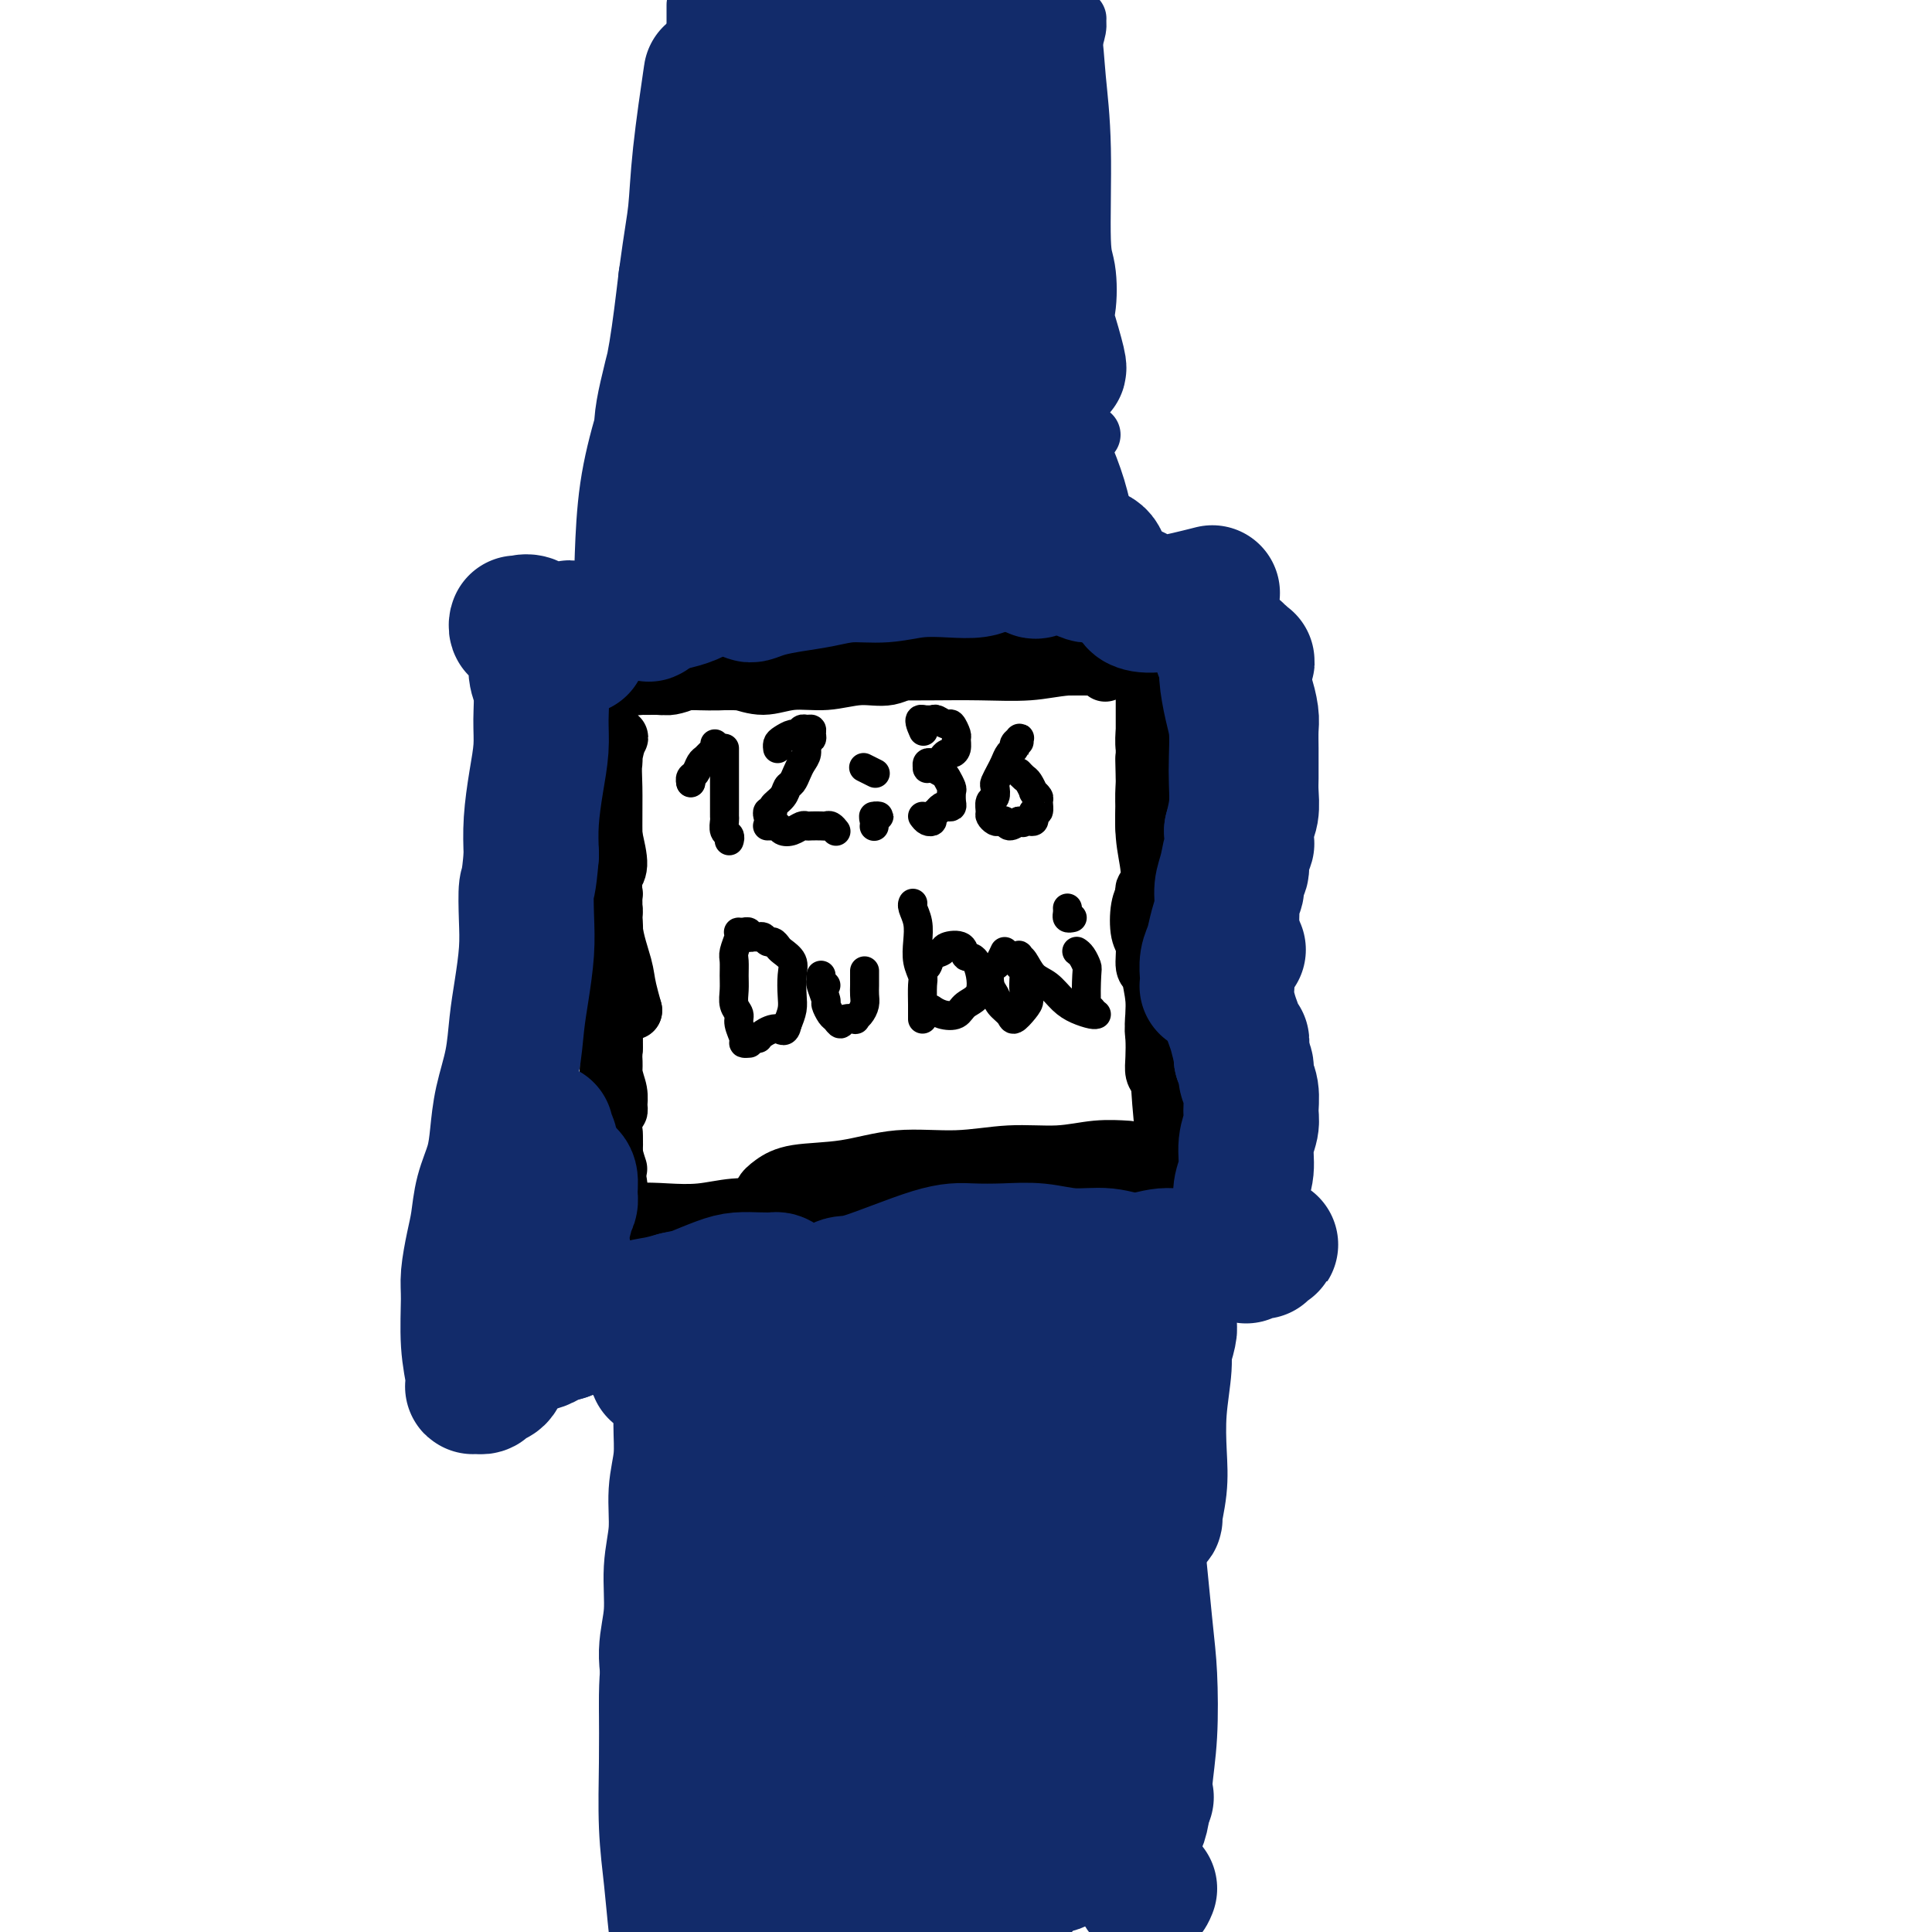 <svg viewBox='0 0 400 400' version='1.1' xmlns='http://www.w3.org/2000/svg' xmlns:xlink='http://www.w3.org/1999/xlink'><g fill='none' stroke='#000000' stroke-width='12' stroke-linecap='round' stroke-linejoin='round'><path d='M127,252c-0.146,0.098 -0.292,0.196 0,0c0.292,-0.196 1.020,-0.685 1,-1c-0.020,-0.315 -0.790,-0.456 -1,-1c-0.210,-0.544 0.139,-1.493 0,-3c-0.139,-1.507 -0.766,-3.573 -1,-5c-0.234,-1.427 -0.077,-2.215 0,-3c0.077,-0.785 0.072,-1.565 0,-2c-0.072,-0.435 -0.212,-0.523 0,-1c0.212,-0.477 0.775,-1.341 1,-1c0.225,0.341 0.113,1.888 0,3c-0.113,1.112 -0.226,1.790 0,3c0.226,1.210 0.792,2.953 1,4c0.208,1.047 0.057,1.399 0,2c-0.057,0.601 -0.019,1.449 0,2c0.019,0.551 0.019,0.803 0,1c-0.019,0.197 -0.057,0.339 0,0c0.057,-0.339 0.208,-1.160 0,-2c-0.208,-0.840 -0.774,-1.700 -1,-3c-0.226,-1.300 -0.113,-3.041 0,-5c0.113,-1.959 0.227,-4.134 0,-6c-0.227,-1.866 -0.794,-3.421 -1,-5c-0.206,-1.579 -0.052,-3.183 0,-4c0.052,-0.817 0.000,-0.849 0,-1c-0.000,-0.151 0.052,-0.422 0,0c-0.052,0.422 -0.206,1.537 0,3c0.206,1.463 0.773,3.275 1,4c0.227,0.725 0.113,0.362 0,0'/><path d='M128,242c-0.453,-1.384 -0.906,-2.768 -1,-4c-0.094,-1.232 0.171,-2.313 0,-4c-0.171,-1.687 -0.778,-3.979 -1,-6c-0.222,-2.021 -0.060,-3.772 0,-6c0.060,-2.228 0.016,-4.933 0,-7c-0.016,-2.067 -0.005,-3.497 0,-5c0.005,-1.503 0.006,-3.079 0,-4c-0.006,-0.921 -0.017,-1.188 0,-1c0.017,0.188 0.061,0.831 0,2c-0.061,1.169 -0.226,2.864 0,5c0.226,2.136 0.845,4.715 1,7c0.155,2.285 -0.154,4.278 0,6c0.154,1.722 0.769,3.172 1,4c0.231,0.828 0.076,1.032 0,1c-0.076,-0.032 -0.073,-0.301 0,-1c0.073,-0.699 0.216,-1.829 0,-3c-0.216,-1.171 -0.790,-2.384 -1,-4c-0.210,-1.616 -0.057,-3.634 0,-6c0.057,-2.366 0.016,-5.080 0,-8c-0.016,-2.920 -0.008,-6.047 0,-9c0.008,-2.953 0.018,-5.733 0,-8c-0.018,-2.267 -0.062,-4.020 0,-5c0.062,-0.980 0.230,-1.188 0,-1c-0.230,0.188 -0.856,0.773 -1,2c-0.144,1.227 0.196,3.096 0,5c-0.196,1.904 -0.928,3.842 -1,6c-0.072,2.158 0.517,4.537 1,8c0.483,3.463 0.861,8.009 1,10c0.139,1.991 0.040,1.426 0,1c-0.040,-0.426 -0.020,-0.713 0,-1'/><path d='M127,216c0.066,4.097 0.232,-0.661 0,-4c-0.232,-3.339 -0.861,-5.259 -1,-8c-0.139,-2.741 0.211,-6.305 0,-10c-0.211,-3.695 -0.985,-7.522 -1,-11c-0.015,-3.478 0.728,-6.605 1,-9c0.272,-2.395 0.073,-4.056 0,-5c-0.073,-0.944 -0.020,-1.171 0,-1c0.020,0.171 0.007,0.739 0,2c-0.007,1.261 -0.008,3.214 0,6c0.008,2.786 0.026,6.406 0,10c-0.026,3.594 -0.096,7.164 0,10c0.096,2.836 0.358,4.938 1,7c0.642,2.062 1.664,4.084 2,5c0.336,0.916 -0.014,0.727 0,1c0.014,0.273 0.392,1.007 0,0c-0.392,-1.007 -1.555,-3.756 -2,-6c-0.445,-2.244 -0.172,-3.984 0,-6c0.172,-2.016 0.242,-4.308 0,-7c-0.242,-2.692 -0.797,-5.783 -1,-9c-0.203,-3.217 -0.056,-6.560 0,-9c0.056,-2.440 0.019,-3.977 0,-5c-0.019,-1.023 -0.021,-1.531 0,-1c0.021,0.531 0.065,2.101 0,4c-0.065,1.899 -0.239,4.126 0,7c0.239,2.874 0.891,6.396 1,10c0.109,3.604 -0.324,7.292 0,10c0.324,2.708 1.407,4.437 2,6c0.593,1.563 0.698,2.959 1,4c0.302,1.041 0.801,1.726 1,2c0.199,0.274 0.100,0.137 0,0'/><path d='M131,209c0.420,1.157 -0.528,-1.952 -1,-4c-0.472,-2.048 -0.466,-3.036 -1,-5c-0.534,-1.964 -1.608,-4.905 -2,-8c-0.392,-3.095 -0.102,-6.343 0,-10c0.102,-3.657 0.014,-7.722 0,-11c-0.014,-3.278 0.045,-5.767 0,-8c-0.045,-2.233 -0.193,-4.210 0,-6c0.193,-1.790 0.727,-3.395 1,-4c0.273,-0.605 0.283,-0.212 0,0c-0.283,0.212 -0.860,0.244 -1,1c-0.140,0.756 0.158,2.237 0,4c-0.158,1.763 -0.770,3.807 -1,6c-0.230,2.193 -0.076,4.535 0,7c0.076,2.465 0.074,5.052 0,7c-0.074,1.948 -0.220,3.256 0,5c0.220,1.744 0.806,3.924 1,5c0.194,1.076 -0.005,1.047 0,1c0.005,-0.047 0.215,-0.113 0,-1c-0.215,-0.887 -0.856,-2.594 -1,-5c-0.144,-2.406 0.210,-5.510 0,-9c-0.210,-3.490 -0.983,-7.366 -1,-11c-0.017,-3.634 0.723,-7.027 1,-10c0.277,-2.973 0.089,-5.525 0,-7c-0.089,-1.475 -0.081,-1.872 0,-2c0.081,-0.128 0.235,0.011 0,1c-0.235,0.989 -0.859,2.826 -1,5c-0.141,2.174 0.199,4.686 0,7c-0.199,2.314 -0.938,4.431 -1,7c-0.062,2.569 0.554,5.591 1,8c0.446,2.409 0.723,4.204 1,6'/><path d='M126,178c0.246,5.330 0.861,2.654 1,2c0.139,-0.654 -0.196,0.715 0,1c0.196,0.285 0.925,-0.512 1,-2c0.075,-1.488 -0.503,-3.666 -1,-6c-0.497,-2.334 -0.914,-4.825 -1,-8c-0.086,-3.175 0.159,-7.036 0,-10c-0.159,-2.964 -0.723,-5.032 -1,-7c-0.277,-1.968 -0.267,-3.838 0,-4c0.267,-0.162 0.791,1.382 1,2c0.209,0.618 0.105,0.309 0,0'/><path d='M124,143c0.125,-0.030 0.249,-0.061 1,0c0.751,0.061 2.127,0.213 3,0c0.873,-0.213 1.242,-0.792 2,-1c0.758,-0.208 1.904,-0.045 3,0c1.096,0.045 2.143,-0.026 3,0c0.857,0.026 1.526,0.151 2,0c0.474,-0.151 0.754,-0.577 1,-1c0.246,-0.423 0.457,-0.843 1,-1c0.543,-0.157 1.418,-0.052 2,0c0.582,0.052 0.873,0.053 1,0c0.127,-0.053 0.092,-0.158 0,0c-0.092,0.158 -0.242,0.578 -1,1c-0.758,0.422 -2.126,0.845 -3,1c-0.874,0.155 -1.256,0.041 -2,0c-0.744,-0.041 -1.852,-0.010 -3,0c-1.148,0.010 -2.336,-0.000 -3,0c-0.664,0.000 -0.802,0.011 -1,0c-0.198,-0.011 -0.454,-0.046 0,0c0.454,0.046 1.620,0.171 3,0c1.380,-0.171 2.975,-0.638 5,-1c2.025,-0.362 4.478,-0.618 7,-1c2.522,-0.382 5.111,-0.888 8,-1c2.889,-0.112 6.077,0.170 9,0c2.923,-0.170 5.580,-0.792 8,-1c2.420,-0.208 4.602,-0.000 6,0c1.398,0.000 2.011,-0.206 2,0c-0.011,0.206 -0.647,0.826 -2,1c-1.353,0.174 -3.425,-0.098 -6,0c-2.575,0.098 -5.655,0.565 -9,1c-3.345,0.435 -6.956,0.839 -10,1c-3.044,0.161 -5.522,0.081 -8,0'/><path d='M143,141c-6.700,0.464 -6.949,0.125 -8,0c-1.051,-0.125 -2.902,-0.036 -4,0c-1.098,0.036 -1.442,0.017 -1,0c0.442,-0.017 1.671,-0.033 3,0c1.329,0.033 2.760,0.114 5,0c2.240,-0.114 5.290,-0.424 9,-1c3.710,-0.576 8.079,-1.418 12,-2c3.921,-0.582 7.395,-0.902 11,-1c3.605,-0.098 7.342,0.027 10,0c2.658,-0.027 4.235,-0.205 6,0c1.765,0.205 3.716,0.795 5,1c1.284,0.205 1.900,0.026 2,0c0.100,-0.026 -0.316,0.102 -1,0c-0.684,-0.102 -1.637,-0.435 -3,0c-1.363,0.435 -3.136,1.638 -5,2c-1.864,0.362 -3.819,-0.117 -6,0c-2.181,0.117 -4.587,0.830 -7,1c-2.413,0.170 -4.831,-0.203 -7,0c-2.169,0.203 -4.088,0.983 -6,1c-1.912,0.017 -3.817,-0.730 -5,-1c-1.183,-0.270 -1.645,-0.062 -2,0c-0.355,0.062 -0.604,-0.021 0,0c0.604,0.021 2.060,0.145 4,0c1.940,-0.145 4.362,-0.561 7,-1c2.638,-0.439 5.490,-0.902 9,-1c3.510,-0.098 7.678,0.170 12,0c4.322,-0.170 8.799,-0.778 13,-1c4.201,-0.222 8.126,-0.060 12,0c3.874,0.060 7.697,0.016 11,0c3.303,-0.016 6.087,-0.005 8,0c1.913,0.005 2.957,0.002 4,0'/><path d='M231,138c12.161,-0.468 3.562,-0.140 0,0c-3.562,0.140 -2.089,0.090 -3,0c-0.911,-0.090 -4.208,-0.220 -7,0c-2.792,0.220 -5.079,0.791 -8,1c-2.921,0.209 -6.477,0.057 -10,0c-3.523,-0.057 -7.012,-0.019 -10,0c-2.988,0.019 -5.476,0.020 -8,0c-2.524,-0.020 -5.083,-0.062 -7,0c-1.917,0.062 -3.190,0.226 -4,0c-0.810,-0.226 -1.155,-0.844 -1,-1c0.155,-0.156 0.810,0.151 2,0c1.190,-0.151 2.917,-0.758 5,-1c2.083,-0.242 4.524,-0.119 7,0c2.476,0.119 4.988,0.232 8,0c3.012,-0.232 6.525,-0.810 10,-1c3.475,-0.190 6.913,0.009 10,0c3.087,-0.009 5.822,-0.226 8,0c2.178,0.226 3.800,0.896 5,1c1.200,0.104 1.977,-0.357 2,0c0.023,0.357 -0.708,1.530 -1,2c-0.292,0.470 -0.146,0.235 0,0'/><path d='M238,145c-0.000,1.051 -0.000,2.102 0,3c0.000,0.898 0.000,1.642 0,3c-0.000,1.358 -0.000,3.329 0,5c0.000,1.671 0.001,3.042 0,4c-0.001,0.958 -0.004,1.503 0,2c0.004,0.497 0.015,0.948 0,1c-0.015,0.052 -0.057,-0.293 0,-1c0.057,-0.707 0.211,-1.776 0,-3c-0.211,-1.224 -0.789,-2.604 -1,-4c-0.211,-1.396 -0.057,-2.809 0,-4c0.057,-1.191 0.015,-2.159 0,-3c-0.015,-0.841 -0.004,-1.554 0,-2c0.004,-0.446 0.001,-0.625 0,-1c-0.001,-0.375 -0.000,-0.947 0,-1c0.000,-0.053 -0.000,0.414 0,1c0.000,0.586 0.000,1.291 0,2c-0.000,0.709 -0.001,1.421 0,3c0.001,1.579 0.004,4.024 0,6c-0.004,1.976 -0.015,3.485 0,5c0.015,1.515 0.057,3.038 0,5c-0.057,1.962 -0.212,4.364 0,6c0.212,1.636 0.790,2.507 1,3c0.210,0.493 0.053,0.609 0,1c-0.053,0.391 -0.000,1.059 0,1c0.000,-0.059 -0.053,-0.844 0,-2c0.053,-1.156 0.210,-2.682 0,-4c-0.210,-1.318 -0.788,-2.428 -1,-4c-0.212,-1.572 -0.057,-3.607 0,-5c0.057,-1.393 0.015,-2.144 0,-3c-0.015,-0.856 -0.004,-1.816 0,-2c0.004,-0.184 0.002,0.408 0,1'/><path d='M237,158c-0.159,-2.374 -0.057,0.190 0,2c0.057,1.810 0.068,2.866 0,5c-0.068,2.134 -0.214,5.346 0,8c0.214,2.654 0.789,4.750 1,7c0.211,2.250 0.058,4.656 0,7c-0.058,2.344 -0.019,4.628 0,6c0.019,1.372 0.020,1.833 0,3c-0.020,1.167 -0.061,3.042 0,4c0.061,0.958 0.226,1.001 0,1c-0.226,-0.001 -0.841,-0.045 -1,-1c-0.159,-0.955 0.140,-2.821 0,-4c-0.140,-1.179 -0.718,-1.672 -1,-3c-0.282,-1.328 -0.268,-3.492 0,-5c0.268,-1.508 0.790,-2.362 1,-3c0.210,-0.638 0.108,-1.062 0,-1c-0.108,0.062 -0.221,0.611 0,1c0.221,0.389 0.778,0.620 1,2c0.222,1.380 0.111,3.911 0,6c-0.111,2.089 -0.222,3.738 0,6c0.222,2.262 0.777,5.137 1,7c0.223,1.863 0.113,2.715 0,4c-0.113,1.285 -0.231,3.002 0,4c0.231,0.998 0.809,1.277 1,2c0.191,0.723 -0.005,1.890 0,2c0.005,0.110 0.211,-0.838 0,-2c-0.211,-1.162 -0.840,-2.538 -1,-4c-0.160,-1.462 0.149,-3.009 0,-5c-0.149,-1.991 -0.757,-4.426 -1,-6c-0.243,-1.574 -0.122,-2.287 0,-3'/><path d='M238,198c-0.375,-3.134 -0.312,-0.969 0,0c0.312,0.969 0.872,0.741 1,2c0.128,1.259 -0.176,4.005 0,6c0.176,1.995 0.832,3.241 1,5c0.168,1.759 -0.150,4.033 0,6c0.150,1.967 0.770,3.627 1,5c0.230,1.373 0.072,2.457 0,3c-0.072,0.543 -0.058,0.544 0,1c0.058,0.456 0.159,1.366 0,1c-0.159,-0.366 -0.580,-2.010 -1,-3c-0.420,-0.990 -0.841,-1.327 -1,-2c-0.159,-0.673 -0.057,-1.684 0,-3c0.057,-1.316 0.067,-2.937 0,-4c-0.067,-1.063 -0.211,-1.566 0,-2c0.211,-0.434 0.779,-0.798 1,0c0.221,0.798 0.097,2.759 0,4c-0.097,1.241 -0.166,1.764 0,5c0.166,3.236 0.567,9.186 1,12c0.433,2.814 0.898,2.492 1,3c0.102,0.508 -0.158,1.847 0,3c0.158,1.153 0.736,2.119 1,3c0.264,0.881 0.214,1.675 0,2c-0.214,0.325 -0.594,0.180 -1,0c-0.406,-0.180 -0.840,-0.395 -1,-1c-0.160,-0.605 -0.046,-1.602 0,-2c0.046,-0.398 0.023,-0.199 0,0'/><path d='M130,256c0.989,-0.423 1.978,-0.845 3,-1c1.022,-0.155 2.078,-0.041 3,0c0.922,0.041 1.710,0.011 2,0c0.290,-0.011 0.083,-0.003 0,0c-0.083,0.003 -0.041,0.002 0,0'/><path d='M139,256c0.421,-0.074 0.842,-0.147 0,0c-0.842,0.147 -2.946,0.516 -4,1c-1.054,0.484 -1.057,1.084 -2,1c-0.943,-0.084 -2.824,-0.854 -4,-1c-1.176,-0.146 -1.645,0.330 -2,0c-0.355,-0.330 -0.596,-1.465 -1,-2c-0.404,-0.535 -0.971,-0.469 -1,-1c-0.029,-0.531 0.479,-1.658 1,-2c0.521,-0.342 1.056,0.101 2,0c0.944,-0.101 2.295,-0.745 4,-1c1.705,-0.255 3.762,-0.121 6,0c2.238,0.121 4.658,0.229 7,0c2.342,-0.229 4.606,-0.794 7,-1c2.394,-0.206 4.919,-0.052 7,0c2.081,0.052 3.719,0.002 5,0c1.281,-0.002 2.206,0.046 3,0c0.794,-0.046 1.459,-0.184 1,0c-0.459,0.184 -2.041,0.690 -3,1c-0.959,0.310 -1.295,0.422 -5,1c-3.705,0.578 -10.779,1.620 -15,2c-4.221,0.380 -5.588,0.099 -7,0c-1.412,-0.099 -2.868,-0.014 -4,0c-1.132,0.014 -1.941,-0.041 -2,0c-0.059,0.041 0.632,0.179 2,0c1.368,-0.179 3.414,-0.675 6,-1c2.586,-0.325 5.712,-0.479 9,-1c3.288,-0.521 6.737,-1.408 11,-2c4.263,-0.592 9.340,-0.890 14,-1c4.660,-0.110 8.903,-0.031 13,0c4.097,0.031 8.049,0.016 12,0'/><path d='M199,249c11.779,-0.833 8.726,-0.416 9,0c0.274,0.416 3.876,0.829 6,1c2.124,0.171 2.772,0.098 3,0c0.228,-0.098 0.037,-0.221 -1,0c-1.037,0.221 -2.921,0.787 -5,1c-2.079,0.213 -4.353,0.072 -7,0c-2.647,-0.072 -5.668,-0.075 -9,0c-3.332,0.075 -6.976,0.227 -10,0c-3.024,-0.227 -5.428,-0.834 -8,-1c-2.572,-0.166 -5.311,0.107 -8,0c-2.689,-0.107 -5.326,-0.596 -7,-1c-1.674,-0.404 -2.385,-0.723 -3,-1c-0.615,-0.277 -1.136,-0.513 -1,-1c0.136,-0.487 0.927,-1.226 2,-2c1.073,-0.774 2.429,-1.585 5,-2c2.571,-0.415 6.359,-0.436 10,-1c3.641,-0.564 7.136,-1.672 11,-2c3.864,-0.328 8.098,0.122 12,0c3.902,-0.122 7.474,-0.817 11,-1c3.526,-0.183 7.007,0.147 10,0c2.993,-0.147 5.498,-0.770 8,-1c2.502,-0.230 5.001,-0.066 6,0c0.999,0.066 0.500,0.033 0,0'/><path d='M210,249c-0.038,-0.030 -0.075,-0.061 1,0c1.075,0.061 3.263,0.212 5,0c1.737,-0.212 3.024,-0.789 5,-1c1.976,-0.211 4.641,-0.057 7,0c2.359,0.057 4.411,0.015 6,0c1.589,-0.015 2.715,-0.004 4,0c1.285,0.004 2.731,0.001 3,0c0.269,-0.001 -0.637,-0.000 -1,0c-0.363,0.000 -0.181,0.000 0,0'/></g>
<g fill='none' stroke='#000000' stroke-width='6' stroke-linecap='round' stroke-linejoin='round'><path d='M151,173c-0.000,0.423 -0.000,0.846 0,1c0.000,0.154 0.001,0.038 0,0c-0.001,-0.038 -0.004,0.002 0,0c0.004,-0.002 0.015,-0.046 0,0c-0.015,0.046 -0.057,0.182 0,0c0.057,-0.182 0.211,-0.682 0,-1c-0.211,-0.318 -0.789,-0.455 -1,-1c-0.211,-0.545 -0.057,-1.497 0,-2c0.057,-0.503 0.015,-0.558 0,-1c-0.015,-0.442 -0.004,-1.273 0,-2c0.004,-0.727 0.001,-1.350 0,-2c-0.001,-0.650 -0.000,-1.326 0,-2c0.000,-0.674 0.000,-1.347 0,-2c-0.000,-0.653 -0.000,-1.285 0,-2c0.000,-0.715 0.000,-1.512 0,-2c-0.000,-0.488 -0.000,-0.667 0,-1c0.000,-0.333 0.000,-0.820 0,-1c-0.000,-0.180 -0.000,-0.051 0,0c0.000,0.051 0.000,0.026 0,0'/><path d='M143,162c0.000,0.000 0.000,0.000 0,0c0.000,0.000 0.000,0.000 0,0'/><path d='M143,162c-0.000,-0.002 -0.001,-0.004 0,0c0.001,0.004 0.003,0.013 0,0c-0.003,-0.013 -0.012,-0.049 0,0c0.012,0.049 0.045,0.182 0,0c-0.045,-0.182 -0.167,-0.679 0,-1c0.167,-0.321 0.623,-0.467 1,-1c0.377,-0.533 0.675,-1.453 1,-2c0.325,-0.547 0.675,-0.721 1,-1c0.325,-0.279 0.623,-0.662 1,-1c0.377,-0.338 0.832,-0.629 1,-1c0.168,-0.371 0.048,-0.820 0,-1c-0.048,-0.180 -0.024,-0.090 0,0'/><path d='M159,171c0.002,-0.000 0.005,-0.000 0,0c-0.005,0.000 -0.016,0.000 0,0c0.016,-0.000 0.060,-0.001 0,0c-0.060,0.001 -0.224,0.004 0,0c0.224,-0.004 0.836,-0.014 1,0c0.164,0.014 -0.121,0.053 0,0c0.121,-0.053 0.649,-0.196 1,0c0.351,0.196 0.527,0.732 1,1c0.473,0.268 1.244,0.268 2,0c0.756,-0.268 1.498,-0.804 2,-1c0.502,-0.196 0.764,-0.054 1,0c0.236,0.054 0.445,0.018 1,0c0.555,-0.018 1.455,-0.019 2,0c0.545,0.019 0.734,0.057 1,0c0.266,-0.057 0.610,-0.208 1,0c0.390,0.208 0.826,0.774 1,1c0.174,0.226 0.087,0.113 0,0'/><path d='M159,169c0.034,0.118 0.068,0.236 0,0c-0.068,-0.236 -0.240,-0.827 0,-1c0.240,-0.173 0.890,0.071 1,0c0.110,-0.071 -0.321,-0.456 0,-1c0.321,-0.544 1.395,-1.248 2,-2c0.605,-0.752 0.740,-1.552 1,-2c0.260,-0.448 0.643,-0.543 1,-1c0.357,-0.457 0.688,-1.274 1,-2c0.312,-0.726 0.605,-1.360 1,-2c0.395,-0.640 0.891,-1.286 1,-2c0.109,-0.714 -0.170,-1.498 0,-2c0.170,-0.502 0.789,-0.724 1,-1c0.211,-0.276 0.015,-0.606 0,-1c-0.015,-0.394 0.152,-0.853 0,-1c-0.152,-0.147 -0.622,0.016 -1,0c-0.378,-0.016 -0.665,-0.212 -1,0c-0.335,0.212 -0.717,0.831 -1,1c-0.283,0.169 -0.468,-0.112 -1,0c-0.532,0.112 -1.410,0.619 -2,1c-0.590,0.381 -0.890,0.638 -1,1c-0.110,0.362 -0.030,0.828 0,1c0.030,0.172 0.008,0.049 0,0c-0.008,-0.049 -0.004,-0.025 0,0'/><path d='M181,171c-0.010,0.083 -0.021,0.166 0,0c0.021,-0.166 0.072,-0.580 0,-1c-0.072,-0.420 -0.267,-0.844 0,-1c0.267,-0.156 0.995,-0.042 1,0c0.005,0.042 -0.713,0.012 -1,0c-0.287,-0.012 -0.144,-0.006 0,0'/><path d='M179,159c0.004,0.002 0.009,0.004 0,0c-0.009,-0.004 -0.030,-0.015 0,0c0.030,0.015 0.111,0.056 0,0c-0.111,-0.056 -0.415,-0.207 0,0c0.415,0.207 1.547,0.774 2,1c0.453,0.226 0.226,0.113 0,0'/><path d='M191,169c0.301,0.401 0.602,0.802 1,1c0.398,0.198 0.894,0.193 1,0c0.106,-0.193 -0.179,-0.574 0,-1c0.179,-0.426 0.822,-0.898 1,-1c0.178,-0.102 -0.110,0.167 0,0c0.110,-0.167 0.618,-0.770 1,-1c0.382,-0.230 0.639,-0.088 1,0c0.361,0.088 0.825,0.122 1,0c0.175,-0.122 0.059,-0.400 0,-1c-0.059,-0.600 -0.061,-1.524 0,-2c0.061,-0.476 0.184,-0.506 0,-1c-0.184,-0.494 -0.676,-1.452 -1,-2c-0.324,-0.548 -0.480,-0.686 -1,-1c-0.520,-0.314 -1.404,-0.802 -2,-1c-0.596,-0.198 -0.903,-0.105 -1,0c-0.097,0.105 0.015,0.222 0,0c-0.015,-0.222 -0.159,-0.781 0,-1c0.159,-0.219 0.620,-0.097 1,0c0.380,0.097 0.680,0.168 1,0c0.320,-0.168 0.660,-0.574 1,-1c0.340,-0.426 0.680,-0.872 1,-1c0.320,-0.128 0.618,0.063 1,0c0.382,-0.063 0.847,-0.380 1,-1c0.153,-0.620 -0.004,-1.543 0,-2c0.004,-0.457 0.171,-0.448 0,-1c-0.171,-0.552 -0.678,-1.664 -1,-2c-0.322,-0.336 -0.457,0.106 -1,0c-0.543,-0.106 -1.492,-0.759 -2,-1c-0.508,-0.241 -0.574,-0.069 -1,0c-0.426,0.069 -1.213,0.034 -2,0'/><path d='M191,149c-1.089,-0.489 -0.311,1.289 0,2c0.311,0.711 0.156,0.356 0,0'/><path d='M211,153c-0.000,-0.000 -0.000,-0.000 0,0c0.000,0.000 0.000,0.000 0,0c-0.000,-0.000 -0.000,-0.000 0,0c0.000,0.000 0.000,0.000 0,0c-0.000,-0.000 -0.000,-0.000 0,0c0.000,0.000 0.000,0.000 0,0c-0.000,-0.000 -0.000,-0.001 0,0c0.000,0.001 0.000,0.005 0,0c-0.000,-0.005 -0.000,-0.019 0,0c0.000,0.019 0.001,0.071 0,0c-0.001,-0.071 -0.004,-0.265 0,0c0.004,0.265 0.016,0.988 0,1c-0.016,0.012 -0.060,-0.688 0,-1c0.060,-0.312 0.223,-0.235 0,0c-0.223,0.235 -0.833,0.629 -1,1c-0.167,0.371 0.109,0.719 0,1c-0.109,0.281 -0.604,0.494 -1,1c-0.396,0.506 -0.694,1.305 -1,2c-0.306,0.695 -0.622,1.284 -1,2c-0.378,0.716 -0.819,1.558 -1,2c-0.181,0.442 -0.102,0.485 0,1c0.102,0.515 0.226,1.501 0,2c-0.226,0.499 -0.804,0.512 -1,1c-0.196,0.488 -0.011,1.450 0,2c0.011,0.550 -0.153,0.688 0,1c0.153,0.312 0.621,0.799 1,1c0.379,0.201 0.669,0.116 1,0c0.331,-0.116 0.705,-0.262 1,0c0.295,0.262 0.513,0.932 1,1c0.487,0.068 1.244,-0.466 2,-1'/><path d='M211,170c1.110,0.622 0.885,0.176 1,0c0.115,-0.176 0.571,-0.084 1,0c0.429,0.084 0.833,0.159 1,0c0.167,-0.159 0.098,-0.553 0,-1c-0.098,-0.447 -0.227,-0.947 0,-1c0.227,-0.053 0.808,0.341 1,0c0.192,-0.341 -0.004,-1.419 0,-2c0.004,-0.581 0.209,-0.666 0,-1c-0.209,-0.334 -0.830,-0.916 -1,-1c-0.170,-0.084 0.112,0.331 0,0c-0.112,-0.331 -0.618,-1.409 -1,-2c-0.382,-0.591 -0.638,-0.694 -1,-1c-0.362,-0.306 -0.828,-0.813 -1,-1c-0.172,-0.187 -0.049,-0.053 0,0c0.049,0.053 0.025,0.027 0,0'/><path d='M155,216c0.122,-0.010 0.244,-0.019 0,0c-0.244,0.019 -0.854,0.067 -1,0c-0.146,-0.067 0.171,-0.247 0,-1c-0.171,-0.753 -0.831,-2.077 -1,-3c-0.169,-0.923 0.151,-1.445 0,-2c-0.151,-0.555 -0.774,-1.145 -1,-2c-0.226,-0.855 -0.057,-1.977 0,-3c0.057,-1.023 0.001,-1.949 0,-3c-0.001,-1.051 0.051,-2.229 0,-3c-0.051,-0.771 -0.206,-1.135 0,-2c0.206,-0.865 0.773,-2.232 1,-3c0.227,-0.768 0.112,-0.938 0,-1c-0.112,-0.062 -0.222,-0.018 0,0c0.222,0.018 0.777,0.009 1,0c0.223,-0.009 0.115,-0.016 0,0c-0.115,0.016 -0.238,0.057 0,0c0.238,-0.057 0.837,-0.213 1,0c0.163,0.213 -0.111,0.793 0,1c0.111,0.207 0.607,0.041 1,0c0.393,-0.041 0.683,0.045 1,0c0.317,-0.045 0.661,-0.220 1,0c0.339,0.220 0.673,0.835 1,1c0.327,0.165 0.648,-0.120 1,0c0.352,0.120 0.735,0.644 1,1c0.265,0.356 0.411,0.546 1,1c0.589,0.454 1.619,1.174 2,2c0.381,0.826 0.112,1.757 0,3c-0.112,1.243 -0.069,2.796 0,4c0.069,1.204 0.162,2.058 0,3c-0.162,0.942 -0.581,1.971 -1,3'/><path d='M163,212c-0.442,2.193 -1.046,1.175 -2,1c-0.954,-0.175 -2.257,0.491 -3,1c-0.743,0.509 -0.927,0.860 -1,1c-0.073,0.140 -0.037,0.070 0,0'/><path d='M171,204c-0.423,-0.310 -0.845,-0.620 -1,-1c-0.155,-0.380 -0.041,-0.830 0,-1c0.041,-0.170 0.010,-0.059 0,0c-0.010,0.059 0.001,0.065 0,0c-0.001,-0.065 -0.015,-0.201 0,0c0.015,0.201 0.060,0.740 0,1c-0.060,0.260 -0.223,0.240 0,1c0.223,0.760 0.834,2.299 1,3c0.166,0.701 -0.111,0.562 0,1c0.111,0.438 0.612,1.452 1,2c0.388,0.548 0.664,0.631 1,1c0.336,0.369 0.734,1.025 1,1c0.266,-0.025 0.401,-0.731 1,-1c0.599,-0.269 1.663,-0.103 2,0c0.337,0.103 -0.053,0.141 0,0c0.053,-0.141 0.550,-0.461 1,-1c0.450,-0.539 0.853,-1.297 1,-2c0.147,-0.703 0.040,-1.351 0,-2c-0.040,-0.649 -0.011,-1.298 0,-2c0.011,-0.702 0.003,-1.456 0,-2c-0.003,-0.544 -0.001,-0.877 0,-1c0.001,-0.123 0.000,-0.035 0,0c-0.000,0.035 -0.000,0.018 0,0'/><path d='M191,211c-0.002,-0.306 -0.004,-0.612 0,-1c0.004,-0.388 0.015,-0.858 0,-2c-0.015,-1.142 -0.056,-2.956 0,-4c0.056,-1.044 0.207,-1.320 0,-2c-0.207,-0.680 -0.774,-1.766 -1,-3c-0.226,-1.234 -0.113,-2.618 0,-4c0.113,-1.382 0.226,-2.763 0,-4c-0.226,-1.237 -0.793,-2.332 -1,-3c-0.207,-0.668 -0.056,-0.911 0,-1c0.056,-0.089 0.016,-0.026 0,0c-0.016,0.026 -0.008,0.013 0,0'/><path d='M191,200c0.368,0.203 0.736,0.406 1,0c0.264,-0.406 0.423,-1.421 1,-2c0.577,-0.579 1.572,-0.721 2,-1c0.428,-0.279 0.289,-0.696 1,-1c0.711,-0.304 2.272,-0.496 3,0c0.728,0.496 0.625,1.681 1,2c0.375,0.319 1.230,-0.229 2,1c0.770,1.229 1.456,4.234 1,6c-0.456,1.766 -2.056,2.291 -3,3c-0.944,0.709 -1.234,1.602 -2,2c-0.766,0.398 -2.010,0.303 -3,0c-0.990,-0.303 -1.728,-0.812 -2,-1c-0.272,-0.188 -0.078,-0.054 0,0c0.078,0.054 0.039,0.027 0,0'/><path d='M208,197c-0.338,0.741 -0.676,1.483 -1,2c-0.324,0.517 -0.635,0.810 -1,1c-0.365,0.190 -0.784,0.278 -1,1c-0.216,0.722 -0.227,2.080 0,3c0.227,0.920 0.694,1.404 1,2c0.306,0.596 0.451,1.306 1,2c0.549,0.694 1.502,1.373 2,2c0.498,0.627 0.541,1.201 1,1c0.459,-0.201 1.335,-1.176 2,-2c0.665,-0.824 1.121,-1.496 1,-2c-0.121,-0.504 -0.818,-0.839 -1,-2c-0.182,-1.161 0.150,-3.147 0,-4c-0.150,-0.853 -0.781,-0.572 -1,-1c-0.219,-0.428 -0.025,-1.563 0,-2c0.025,-0.437 -0.117,-0.174 0,0c0.117,0.174 0.495,0.260 1,1c0.505,0.740 1.137,2.136 2,3c0.863,0.864 1.958,1.198 3,2c1.042,0.802 2.031,2.071 3,3c0.969,0.929 1.920,1.517 3,2c1.080,0.483 2.291,0.861 3,1c0.709,0.139 0.917,0.040 1,0c0.083,-0.040 0.042,-0.020 0,0'/><path d='M226,209c-0.417,0.210 -0.833,0.420 -1,-1c-0.167,-1.420 -0.083,-4.472 0,-6c0.083,-1.528 0.166,-1.534 0,-2c-0.166,-0.466 -0.581,-1.393 -1,-2c-0.419,-0.607 -0.844,-0.894 -1,-1c-0.156,-0.106 -0.045,-0.030 0,0c0.045,0.030 0.022,0.015 0,0'/><path d='M222,190c-0.423,0.083 -0.845,0.166 -1,0c-0.155,-0.166 -0.041,-0.581 0,-1c0.041,-0.419 0.011,-0.844 0,-1c-0.011,-0.156 -0.003,-0.045 0,0c0.003,0.045 0.002,0.022 0,0'/></g>
<g fill='none' stroke='#122B6A' stroke-width='12' stroke-linecap='round' stroke-linejoin='round'><path d='M122,134c0.438,0.014 0.876,0.028 1,0c0.124,-0.028 -0.066,-0.097 0,0c0.066,0.097 0.388,0.362 1,0c0.612,-0.362 1.516,-1.349 2,-2c0.484,-0.651 0.549,-0.966 1,-2c0.451,-1.034 1.287,-2.788 2,-4c0.713,-1.212 1.301,-1.884 2,-3c0.699,-1.116 1.508,-2.678 2,-4c0.492,-1.322 0.668,-2.406 1,-3c0.332,-0.594 0.820,-0.698 1,-1c0.180,-0.302 0.051,-0.800 0,-1c-0.051,-0.200 -0.026,-0.100 0,0'/><path d='M127,131c-0.179,0.257 -0.358,0.515 0,0c0.358,-0.515 1.252,-1.802 2,-3c0.748,-1.198 1.350,-2.307 2,-4c0.650,-1.693 1.348,-3.971 2,-6c0.652,-2.029 1.258,-3.809 2,-6c0.742,-2.191 1.622,-4.794 2,-7c0.378,-2.206 0.256,-4.017 1,-6c0.744,-1.983 2.356,-4.138 3,-5c0.644,-0.862 0.322,-0.431 0,0'/><path d='M138,104c-0.097,-0.808 -0.194,-1.617 0,-3c0.194,-1.383 0.679,-3.341 1,-5c0.321,-1.659 0.478,-3.019 1,-5c0.522,-1.981 1.408,-4.582 2,-7c0.592,-2.418 0.891,-4.652 1,-7c0.109,-2.348 0.029,-4.812 0,-7c-0.029,-2.188 -0.008,-4.102 0,-5c0.008,-0.898 0.002,-0.780 0,-1c-0.002,-0.220 -0.001,-0.777 0,-1c0.001,-0.223 0.000,-0.111 0,0'/><path d='M141,86c-0.081,-0.530 -0.162,-1.060 0,-2c0.162,-0.940 0.565,-2.291 1,-4c0.435,-1.709 0.900,-3.776 1,-6c0.100,-2.224 -0.166,-4.606 0,-7c0.166,-2.394 0.763,-4.799 1,-7c0.237,-2.201 0.115,-4.198 0,-6c-0.115,-1.802 -0.223,-3.408 0,-4c0.223,-0.592 0.778,-0.169 1,0c0.222,0.169 0.111,0.085 0,0'/><path d='M145,50c-0.417,0.833 -0.833,1.667 -1,2c-0.167,0.333 -0.083,0.167 0,0'/><path d='M143,72c-0.001,1.543 -0.001,3.087 0,3c0.001,-0.087 0.004,-1.803 0,-3c-0.004,-1.197 -0.015,-1.873 0,-3c0.015,-1.127 0.056,-2.703 0,-4c-0.056,-1.297 -0.208,-2.313 0,-7c0.208,-4.687 0.775,-13.043 1,-17c0.225,-3.957 0.109,-3.516 0,-4c-0.109,-0.484 -0.212,-1.895 0,-3c0.212,-1.105 0.737,-1.904 1,-2c0.263,-0.096 0.263,0.513 0,1c-0.263,0.487 -0.789,0.854 -1,1c-0.211,0.146 -0.105,0.073 0,0'/><path d='M142,62c-0.420,0.353 -0.841,0.705 -1,1c-0.159,0.295 -0.057,0.532 0,0c0.057,-0.532 0.068,-1.835 0,-3c-0.068,-1.165 -0.215,-2.194 0,-4c0.215,-1.806 0.791,-4.391 1,-7c0.209,-2.609 0.052,-5.242 0,-7c-0.052,-1.758 0.000,-2.642 0,-4c-0.000,-1.358 -0.052,-3.190 0,-5c0.052,-1.810 0.210,-3.599 0,-4c-0.210,-0.401 -0.787,0.584 -1,2c-0.213,1.416 -0.061,3.262 0,4c0.061,0.738 0.030,0.369 0,0'/><path d='M141,39c0.340,3.223 0.680,6.446 1,8c0.320,1.554 0.621,1.439 1,2c0.379,0.561 0.838,1.799 1,2c0.162,0.201 0.029,-0.634 0,-1c-0.029,-0.366 0.046,-0.262 0,-1c-0.046,-0.738 -0.212,-2.320 0,-4c0.212,-1.680 0.803,-3.460 1,-5c0.197,-1.540 0.000,-2.839 0,-5c-0.000,-2.161 0.196,-5.184 0,-8c-0.196,-2.816 -0.784,-5.426 -1,-8c-0.216,-2.574 -0.061,-5.111 0,-7c0.061,-1.889 0.028,-3.128 0,-4c-0.028,-0.872 -0.053,-1.376 0,-1c0.053,0.376 0.182,1.634 0,3c-0.182,1.366 -0.676,2.841 -1,5c-0.324,2.159 -0.479,5.003 0,7c0.479,1.997 1.592,3.148 2,6c0.408,2.852 0.110,7.404 0,10c-0.110,2.596 -0.033,3.235 0,4c0.033,0.765 0.023,1.657 0,2c-0.023,0.343 -0.059,0.136 0,0c0.059,-0.136 0.212,-0.200 0,-1c-0.212,-0.800 -0.789,-2.336 -1,-4c-0.211,-1.664 -0.057,-3.456 0,-6c0.057,-2.544 0.015,-5.841 0,-9c-0.015,-3.159 -0.004,-6.181 0,-9c0.004,-2.819 0.001,-5.435 0,-7c-0.001,-1.565 -0.000,-2.080 0,-3c0.000,-0.920 0.000,-2.247 0,-3c-0.000,-0.753 -0.000,-0.934 0,-1c0.000,-0.066 0.000,-0.019 0,0c-0.000,0.019 -0.000,0.009 0,0'/><path d='M219,5c-0.121,-0.123 -0.243,-0.245 0,0c0.243,0.245 0.850,0.858 1,2c0.150,1.142 -0.157,2.814 0,4c0.157,1.186 0.778,1.888 1,3c0.222,1.112 0.045,2.635 0,4c-0.045,1.365 0.040,2.572 0,3c-0.040,0.428 -0.207,0.078 0,0c0.207,-0.078 0.786,0.115 1,0c0.214,-0.115 0.061,-0.538 0,-1c-0.061,-0.462 -0.031,-0.965 0,-2c0.031,-1.035 0.062,-2.603 0,-4c-0.062,-1.397 -0.216,-2.621 0,-4c0.216,-1.379 0.804,-2.911 1,-4c0.196,-1.089 0.000,-1.734 0,-2c-0.000,-0.266 0.196,-0.153 0,0c-0.196,0.153 -0.783,0.346 -1,1c-0.217,0.654 -0.063,1.771 0,3c0.063,1.229 0.035,2.572 0,4c-0.035,1.428 -0.076,2.941 0,5c0.076,2.059 0.268,4.665 0,7c-0.268,2.335 -0.995,4.398 -1,7c-0.005,2.602 0.713,5.743 1,7c0.287,1.257 0.144,0.628 0,0'/><path d='M219,21c-0.114,0.266 -0.228,0.532 0,2c0.228,1.468 0.797,4.138 1,8c0.203,3.862 0.041,8.916 0,12c-0.041,3.084 0.041,4.198 0,6c-0.041,1.802 -0.203,4.293 0,6c0.203,1.707 0.772,2.631 1,3c0.228,0.369 0.114,0.185 0,0'/><path d='M222,36c0.422,0.680 0.845,1.361 1,2c0.155,0.639 0.043,1.238 0,2c-0.043,0.762 -0.016,1.688 0,3c0.016,1.312 0.021,3.010 0,5c-0.021,1.990 -0.069,4.272 0,7c0.069,2.728 0.256,5.901 0,9c-0.256,3.099 -0.955,6.123 -1,9c-0.045,2.877 0.562,5.608 1,8c0.438,2.392 0.705,4.445 1,6c0.295,1.555 0.618,2.611 1,3c0.382,0.389 0.823,0.111 1,0c0.177,-0.111 0.088,-0.056 0,0'/><path d='M221,54c0.002,-0.145 0.004,-0.289 0,0c-0.004,0.289 -0.013,1.012 0,3c0.013,1.988 0.049,5.241 0,8c-0.049,2.759 -0.183,5.024 0,8c0.183,2.976 0.684,6.664 1,10c0.316,3.336 0.449,6.319 1,9c0.551,2.681 1.521,5.058 2,7c0.479,1.942 0.469,3.448 1,5c0.531,1.552 1.605,3.149 2,4c0.395,0.851 0.113,0.958 0,1c-0.113,0.042 -0.056,0.021 0,0'/><path d='M225,103c0.241,-0.040 0.482,-0.080 1,1c0.518,1.080 1.314,3.279 2,5c0.686,1.721 1.262,2.963 2,5c0.738,2.037 1.640,4.868 2,6c0.360,1.132 0.180,0.566 0,0'/><path d='M218,81c-0.071,-0.427 -0.143,-0.855 0,-1c0.143,-0.145 0.499,-0.008 1,1c0.501,1.008 1.145,2.887 2,5c0.855,2.113 1.921,4.459 3,7c1.079,2.541 2.172,5.275 3,8c0.828,2.725 1.393,5.441 2,8c0.607,2.559 1.258,4.963 2,7c0.742,2.037 1.577,3.709 2,5c0.423,1.291 0.435,2.203 1,3c0.565,0.797 1.684,1.479 2,2c0.316,0.521 -0.171,0.880 0,1c0.171,0.120 0.999,-0.000 1,0c0.001,0.000 -0.825,0.121 -1,0c-0.175,-0.121 0.300,-0.483 0,-1c-0.300,-0.517 -1.376,-1.189 -2,-2c-0.624,-0.811 -0.795,-1.759 -1,-3c-0.205,-1.241 -0.445,-2.773 -1,-4c-0.555,-1.227 -1.425,-2.149 -2,-3c-0.575,-0.851 -0.855,-1.632 -1,-2c-0.145,-0.368 -0.156,-0.325 0,0c0.156,0.325 0.480,0.932 1,2c0.520,1.068 1.236,2.598 2,4c0.764,1.402 1.576,2.675 2,4c0.424,1.325 0.460,2.703 1,4c0.540,1.297 1.583,2.513 2,3c0.417,0.487 0.209,0.243 0,0'/></g>
<g fill='none' stroke='#122B6A' stroke-width='28' stroke-linecap='round' stroke-linejoin='round'><path d='M169,82c-0.721,-0.568 -1.442,-1.135 -2,-3c-0.558,-1.865 -0.953,-5.027 -1,-8c-0.047,-2.973 0.255,-5.756 1,-9c0.745,-3.244 1.935,-6.949 3,-10c1.065,-3.051 2.005,-5.448 3,-7c0.995,-1.552 2.045,-2.260 3,-2c0.955,0.260 1.817,1.489 2,4c0.183,2.511 -0.311,6.303 -1,10c-0.689,3.697 -1.573,7.297 -2,11c-0.427,3.703 -0.398,7.507 -1,11c-0.602,3.493 -1.834,6.673 -3,9c-1.166,2.327 -2.265,3.801 -3,4c-0.735,0.199 -1.107,-0.876 -2,-3c-0.893,-2.124 -2.307,-5.296 -3,-10c-0.693,-4.704 -0.663,-10.940 0,-18c0.663,-7.060 1.961,-14.942 3,-20c1.039,-5.058 1.818,-7.290 3,-10c1.182,-2.710 2.766,-5.898 4,-8c1.234,-2.102 2.117,-3.117 3,-4c0.883,-0.883 1.765,-1.634 2,3c0.235,4.634 -0.177,14.655 -1,23c-0.823,8.345 -2.056,15.016 -3,20c-0.944,4.984 -1.599,8.281 -3,14c-1.401,5.719 -3.548,13.861 -6,18c-2.452,4.139 -5.210,4.274 -7,2c-1.790,-2.274 -2.612,-6.957 -3,-13c-0.388,-6.043 -0.341,-13.444 0,-21c0.341,-7.556 0.976,-15.265 2,-21c1.024,-5.735 2.435,-9.496 4,-14c1.565,-4.504 3.282,-9.752 5,-15'/><path d='M166,15c1.995,-6.030 2.483,-6.606 4,-8c1.517,-1.394 4.062,-3.608 6,-4c1.938,-0.392 3.270,1.036 4,5c0.730,3.964 0.857,10.463 1,18c0.143,7.537 0.300,16.112 0,23c-0.300,6.888 -1.058,12.089 -2,17c-0.942,4.911 -2.070,9.532 -3,13c-0.930,3.468 -1.664,5.783 -3,7c-1.336,1.217 -3.276,1.335 -5,0c-1.724,-1.335 -3.234,-4.124 -5,-7c-1.766,-2.876 -3.787,-5.841 -5,-9c-1.213,-3.159 -1.616,-6.514 -2,-11c-0.384,-4.486 -0.749,-10.104 -1,-14c-0.251,-3.896 -0.388,-6.070 0,-10c0.388,-3.930 1.300,-9.616 2,-14c0.700,-4.384 1.187,-7.466 2,-10c0.813,-2.534 1.951,-4.521 3,-5c1.049,-0.479 2.010,0.552 3,2c0.990,1.448 2.011,3.315 3,8c0.989,4.685 1.948,12.187 3,17c1.052,4.813 2.198,6.937 0,14c-2.198,7.063 -7.739,19.067 -11,23c-3.261,3.933 -4.243,-0.204 -6,-3c-1.757,-2.796 -4.291,-4.251 -6,-8c-1.709,-3.749 -2.593,-9.792 -3,-14c-0.407,-4.208 -0.336,-6.582 0,-10c0.336,-3.418 0.937,-7.882 2,-12c1.063,-4.118 2.590,-7.891 4,-10c1.410,-2.109 2.705,-2.555 4,-3'/><path d='M155,10c2.201,-1.751 3.702,0.373 5,3c1.298,2.627 2.393,5.758 5,12c2.607,6.242 6.727,15.596 9,23c2.273,7.404 2.701,12.858 4,18c1.299,5.142 3.470,9.972 5,14c1.530,4.028 2.421,7.254 3,9c0.579,1.746 0.847,2.013 1,1c0.153,-1.013 0.190,-3.305 0,-7c-0.190,-3.695 -0.607,-8.791 -1,-16c-0.393,-7.209 -0.761,-16.530 -1,-23c-0.239,-6.470 -0.349,-10.090 0,-15c0.349,-4.910 1.155,-11.109 2,-16c0.845,-4.891 1.728,-8.475 3,-9c1.272,-0.525 2.934,2.008 4,3c1.066,0.992 1.538,0.445 4,14c2.462,13.555 6.914,41.214 9,55c2.086,13.786 1.804,13.700 2,16c0.196,2.300 0.868,6.985 1,9c0.132,2.015 -0.277,1.360 -1,-1c-0.723,-2.360 -1.760,-6.424 -3,-12c-1.240,-5.576 -2.681,-12.665 -4,-21c-1.319,-8.335 -2.515,-17.918 -3,-24c-0.485,-6.082 -0.259,-8.665 0,-12c0.259,-3.335 0.551,-7.423 1,-11c0.449,-3.577 1.054,-6.644 2,-8c0.946,-1.356 2.233,-1.003 3,0c0.767,1.003 1.014,2.655 2,8c0.986,5.345 2.710,14.384 4,21c1.290,6.616 2.145,10.808 3,15'/><path d='M214,56c1.952,9.123 2.332,9.929 3,12c0.668,2.071 1.624,5.406 2,7c0.376,1.594 0.172,1.445 0,1c-0.172,-0.445 -0.313,-1.187 -1,-3c-0.687,-1.813 -1.922,-4.699 -3,-9c-1.078,-4.301 -2.000,-10.019 -3,-15c-1.000,-4.981 -2.080,-9.226 -3,-13c-0.920,-3.774 -1.681,-7.078 -2,-11c-0.319,-3.922 -0.198,-8.461 0,-12c0.198,-3.539 0.472,-6.076 1,-8c0.528,-1.924 1.308,-3.234 2,-4c0.692,-0.766 1.295,-0.988 2,0c0.705,0.988 1.513,3.185 2,6c0.487,2.815 0.653,6.248 1,10c0.347,3.752 0.874,7.821 1,14c0.126,6.179 -0.148,14.466 0,19c0.148,4.534 0.717,5.314 1,7c0.283,1.686 0.280,4.278 0,6c-0.280,1.722 -0.838,2.575 -1,4c-0.162,1.425 0.070,3.421 0,5c-0.070,1.579 -0.444,2.742 -1,4c-0.556,1.258 -1.296,2.610 -2,4c-0.704,1.390 -1.374,2.818 -2,4c-0.626,1.182 -1.208,2.117 -2,3c-0.792,0.883 -1.795,1.712 -3,2c-1.205,0.288 -2.611,0.033 -4,0c-1.389,-0.033 -2.759,0.154 -4,0c-1.241,-0.154 -2.353,-0.650 -3,-1c-0.647,-0.350 -0.828,-0.556 -1,-1c-0.172,-0.444 -0.335,-1.127 0,-1c0.335,0.127 1.167,1.063 2,2'/><path d='M196,88c-1.292,0.510 1.977,1.284 4,2c2.023,0.716 2.801,1.375 4,2c1.199,0.625 2.821,1.218 4,2c1.179,0.782 1.915,1.753 3,3c1.085,1.247 2.520,2.769 3,4c0.480,1.231 0.006,2.172 0,3c-0.006,0.828 0.455,1.544 0,2c-0.455,0.456 -1.826,0.653 -3,1c-1.174,0.347 -2.150,0.843 -4,1c-1.850,0.157 -4.573,-0.026 -7,0c-2.427,0.026 -4.558,0.259 -7,0c-2.442,-0.259 -5.195,-1.010 -7,-1c-1.805,0.010 -2.661,0.783 -4,1c-1.339,0.217 -3.160,-0.121 -4,0c-0.840,0.121 -0.697,0.703 -1,1c-0.303,0.297 -1.051,0.311 -1,0c0.051,-0.311 0.901,-0.948 2,-1c1.099,-0.052 2.448,0.479 4,1c1.552,0.521 3.308,1.032 5,1c1.692,-0.032 3.319,-0.608 5,-1c1.681,-0.392 3.415,-0.600 5,-1c1.585,-0.400 3.020,-0.992 4,-1c0.980,-0.008 1.505,0.568 2,1c0.495,0.432 0.959,0.719 1,1c0.041,0.281 -0.340,0.556 -1,1c-0.660,0.444 -1.600,1.055 -3,1c-1.400,-0.055 -3.262,-0.778 -5,-1c-1.738,-0.222 -3.353,0.056 -5,0c-1.647,-0.056 -3.328,-0.444 -6,-1c-2.672,-0.556 -6.336,-1.278 -10,-2'/><path d='M174,107c-4.605,-0.857 -3.117,-1.001 -3,-1c0.117,0.001 -1.135,0.147 -2,0c-0.865,-0.147 -1.341,-0.587 -2,-1c-0.659,-0.413 -1.501,-0.797 -2,-1c-0.499,-0.203 -0.656,-0.223 -1,0c-0.344,0.223 -0.877,0.689 -1,1c-0.123,0.311 0.164,0.468 0,1c-0.164,0.532 -0.777,1.441 -1,2c-0.223,0.559 -0.054,0.769 0,1c0.054,0.231 -0.008,0.483 0,1c0.008,0.517 0.084,1.300 -1,2c-1.084,0.700 -3.328,1.317 -5,2c-1.672,0.683 -2.770,1.433 -4,2c-1.230,0.567 -2.591,0.950 -4,1c-1.409,0.050 -2.865,-0.234 -4,0c-1.135,0.234 -1.948,0.987 -3,1c-1.052,0.013 -2.345,-0.714 -3,-1c-0.655,-0.286 -0.674,-0.130 -1,0c-0.326,0.130 -0.958,0.236 -1,0c-0.042,-0.236 0.505,-0.813 1,-1c0.495,-0.187 0.936,0.018 2,0c1.064,-0.018 2.751,-0.257 4,0c1.249,0.257 2.060,1.011 3,1c0.940,-0.011 2.008,-0.788 3,-1c0.992,-0.212 1.910,0.139 3,0c1.090,-0.139 2.354,-0.769 3,-1c0.646,-0.231 0.674,-0.062 1,0c0.326,0.062 0.950,0.018 1,0c0.050,-0.018 -0.475,-0.009 -1,0'/><path d='M156,115c2.236,0.063 -1.176,1.222 -3,2c-1.824,0.778 -2.062,1.176 -3,2c-0.938,0.824 -2.577,2.074 -4,3c-1.423,0.926 -2.629,1.527 -4,2c-1.371,0.473 -2.906,0.818 -4,1c-1.094,0.182 -1.746,0.200 -2,0c-0.254,-0.200 -0.110,-0.620 0,-1c0.110,-0.380 0.188,-0.721 1,-1c0.812,-0.279 2.360,-0.495 4,-1c1.640,-0.505 3.373,-1.298 5,-2c1.627,-0.702 3.149,-1.312 5,-2c1.851,-0.688 4.031,-1.452 6,-2c1.969,-0.548 3.729,-0.878 5,-1c1.271,-0.122 2.054,-0.035 3,0c0.946,0.035 2.054,0.017 3,0c0.946,-0.017 1.731,-0.033 2,0c0.269,0.033 0.021,0.114 0,0c-0.021,-0.114 0.186,-0.422 0,0c-0.186,0.422 -0.764,1.574 -1,2c-0.236,0.426 -0.129,0.126 0,0c0.129,-0.126 0.279,-0.079 1,0c0.721,0.079 2.013,0.190 3,0c0.987,-0.190 1.667,-0.683 3,-1c1.333,-0.317 3.317,-0.460 5,-1c1.683,-0.540 3.064,-1.476 5,-2c1.936,-0.524 4.428,-0.635 6,-1c1.572,-0.365 2.226,-0.984 4,-1c1.774,-0.016 4.670,0.573 6,1c1.330,0.427 1.094,0.694 1,1c-0.094,0.306 -0.047,0.653 0,1'/><path d='M203,114c0.601,0.569 -1.395,0.492 -3,1c-1.605,0.508 -2.818,1.600 -4,2c-1.182,0.400 -2.335,0.107 -4,0c-1.665,-0.107 -3.844,-0.028 -6,0c-2.156,0.028 -4.289,0.005 -6,0c-1.711,-0.005 -3.001,0.009 -4,0c-0.999,-0.009 -1.706,-0.041 -2,0c-0.294,0.041 -0.174,0.153 0,0c0.174,-0.153 0.401,-0.572 1,-1c0.599,-0.428 1.570,-0.864 3,-1c1.430,-0.136 3.320,0.029 5,0c1.680,-0.029 3.152,-0.254 5,0c1.848,0.254 4.073,0.985 6,1c1.927,0.015 3.556,-0.686 5,-1c1.444,-0.314 2.703,-0.242 4,0c1.297,0.242 2.632,0.652 3,1c0.368,0.348 -0.230,0.633 -1,1c-0.770,0.367 -1.713,0.815 -3,1c-1.287,0.185 -2.919,0.105 -5,0c-2.081,-0.105 -4.611,-0.235 -7,0c-2.389,0.235 -4.638,0.836 -7,1c-2.362,0.164 -4.836,-0.110 -7,0c-2.164,0.110 -4.018,0.604 -6,1c-1.982,0.396 -4.090,0.692 -6,1c-1.910,0.308 -3.621,0.627 -5,1c-1.379,0.373 -2.428,0.802 -3,1c-0.572,0.198 -0.669,0.167 -1,0c-0.331,-0.167 -0.897,-0.468 -1,-1c-0.103,-0.532 0.256,-1.295 1,-2c0.744,-0.705 1.872,-1.353 3,-2'/><path d='M158,118c0.780,-1.056 1.729,-1.197 3,-2c1.271,-0.803 2.862,-2.269 5,-3c2.138,-0.731 4.822,-0.729 7,-1c2.178,-0.271 3.849,-0.816 6,-1c2.151,-0.184 4.781,-0.008 7,0c2.219,0.008 4.026,-0.153 6,0c1.974,0.153 4.114,0.619 6,1c1.886,0.381 3.517,0.678 5,1c1.483,0.322 2.818,0.671 4,1c1.182,0.329 2.211,0.639 3,1c0.789,0.361 1.340,0.772 2,1c0.660,0.228 1.430,0.271 2,0c0.570,-0.271 0.940,-0.857 1,-1c0.060,-0.143 -0.188,0.158 0,0c0.188,-0.158 0.813,-0.774 1,-1c0.187,-0.226 -0.065,-0.061 0,0c0.065,0.061 0.448,0.018 1,0c0.552,-0.018 1.272,-0.012 2,0c0.728,0.012 1.462,0.030 2,0c0.538,-0.030 0.878,-0.109 2,0c1.122,0.109 3.026,0.407 4,1c0.974,0.593 1.019,1.480 1,2c-0.019,0.520 -0.103,0.672 0,1c0.103,0.328 0.392,0.831 0,1c-0.392,0.169 -1.466,0.005 -2,0c-0.534,-0.005 -0.527,0.151 -1,0c-0.473,-0.151 -1.426,-0.607 -2,-1c-0.574,-0.393 -0.770,-0.721 -1,-1c-0.230,-0.279 -0.494,-0.508 -1,-1c-0.506,-0.492 -1.253,-1.246 -2,-2'/><path d='M219,114c-1.570,-0.889 -0.995,-1.111 -1,-1c-0.005,0.111 -0.590,0.554 -1,1c-0.410,0.446 -0.645,0.893 -1,1c-0.355,0.107 -0.832,-0.127 -1,0c-0.168,0.127 -0.029,0.616 0,1c0.029,0.384 -0.051,0.662 0,1c0.051,0.338 0.234,0.737 0,1c-0.234,0.263 -0.884,0.391 -1,0c-0.116,-0.391 0.301,-1.299 0,-2c-0.301,-0.701 -1.320,-1.194 -2,-2c-0.680,-0.806 -1.020,-1.926 -2,-3c-0.980,-1.074 -2.601,-2.103 -4,-3c-1.399,-0.897 -2.575,-1.662 -4,-2c-1.425,-0.338 -3.098,-0.249 -5,0c-1.902,0.249 -4.032,0.658 -6,1c-1.968,0.342 -3.774,0.616 -6,1c-2.226,0.384 -4.873,0.877 -7,1c-2.127,0.123 -3.736,-0.124 -6,0c-2.264,0.124 -5.184,0.619 -7,1c-1.816,0.381 -2.528,0.649 -5,1c-2.472,0.351 -6.704,0.784 -9,1c-2.296,0.216 -2.658,0.215 -3,0c-0.342,-0.215 -0.666,-0.644 -1,-1c-0.334,-0.356 -0.678,-0.641 -1,-1c-0.322,-0.359 -0.622,-0.794 -1,-2c-0.378,-1.206 -0.834,-3.182 -1,-5c-0.166,-1.818 -0.042,-3.476 0,-6c0.042,-2.524 0.001,-5.914 0,-9c-0.001,-3.086 0.038,-5.869 0,-9c-0.038,-3.131 -0.154,-6.609 0,-9c0.154,-2.391 0.577,-3.696 1,-5'/><path d='M145,65c0.206,-6.295 0.221,-3.033 0,-1c-0.221,2.033 -0.678,2.839 -1,5c-0.322,2.161 -0.510,5.679 -1,10c-0.490,4.321 -1.283,9.446 -2,14c-0.717,4.554 -1.359,8.536 -2,13c-0.641,4.464 -1.283,9.411 -2,13c-0.717,3.589 -1.511,5.820 -2,7c-0.489,1.180 -0.673,1.309 -1,1c-0.327,-0.309 -0.797,-1.055 -1,-3c-0.203,-1.945 -0.140,-5.089 0,-9c0.140,-3.911 0.356,-8.590 1,-13c0.644,-4.410 1.717,-8.551 3,-13c1.283,-4.449 2.775,-9.207 4,-13c1.225,-3.793 2.182,-6.622 3,-9c0.818,-2.378 1.495,-4.306 2,-6c0.505,-1.694 0.837,-3.155 1,-4c0.163,-0.845 0.157,-1.076 0,-1c-0.157,0.076 -0.465,0.459 -1,1c-0.535,0.541 -1.296,1.241 -2,3c-0.704,1.759 -1.352,4.577 -2,7c-0.648,2.423 -1.297,4.451 -2,7c-0.703,2.549 -1.461,5.620 -2,8c-0.539,2.380 -0.859,4.069 -1,6c-0.141,1.931 -0.102,4.103 0,6c0.102,1.897 0.268,3.519 0,4c-0.268,0.481 -0.970,-0.181 -1,-1c-0.030,-0.819 0.610,-1.797 1,-4c0.390,-2.203 0.528,-5.632 1,-9c0.472,-3.368 1.278,-6.677 2,-11c0.722,-4.323 1.361,-9.662 2,-15'/><path d='M142,58c1.198,-8.871 1.692,-11.048 2,-14c0.308,-2.952 0.429,-6.679 1,-12c0.571,-5.321 1.592,-12.234 2,-15c0.408,-2.766 0.204,-1.383 0,0'/><path d='M137,284c0.113,-0.386 0.225,-0.772 0,-1c-0.225,-0.228 -0.789,-0.298 -1,0c-0.211,0.298 -0.071,0.965 0,1c0.071,0.035 0.071,-0.561 0,-1c-0.071,-0.439 -0.215,-0.719 0,-1c0.215,-0.281 0.789,-0.561 1,-1c0.211,-0.439 0.060,-1.036 0,-1c-0.060,0.036 -0.030,0.704 0,1c0.030,0.296 0.061,0.220 0,0c-0.061,-0.220 -0.212,-0.584 0,-1c0.212,-0.416 0.789,-0.883 1,-1c0.211,-0.117 0.055,0.116 0,0c-0.055,-0.116 -0.011,-0.580 0,-1c0.011,-0.420 -0.011,-0.796 0,-1c0.011,-0.204 0.054,-0.236 0,0c-0.054,0.236 -0.207,0.739 0,1c0.207,0.261 0.773,0.280 1,0c0.227,-0.280 0.114,-0.860 0,-1c-0.114,-0.140 -0.228,0.158 0,0c0.228,-0.158 0.797,-0.773 1,-1c0.203,-0.227 0.040,-0.066 0,0c-0.040,0.066 0.043,0.035 0,0c-0.043,-0.035 -0.211,-0.076 0,0c0.211,0.076 0.803,0.269 1,0c0.197,-0.269 0.000,-1.001 0,-1c-0.000,0.001 0.196,0.735 0,1c-0.196,0.265 -0.785,0.061 -1,0c-0.215,-0.061 -0.058,0.022 0,0c0.058,-0.022 0.017,-0.149 0,0c-0.017,0.149 -0.008,0.575 0,1'/><path d='M140,277c0.465,-0.970 0.129,0.104 0,1c-0.129,0.896 -0.049,1.612 0,2c0.049,0.388 0.067,0.447 0,1c-0.067,0.553 -0.218,1.600 0,3c0.218,1.400 0.806,3.152 1,5c0.194,1.848 -0.005,3.793 0,6c0.005,2.207 0.213,4.678 0,7c-0.213,2.322 -0.846,4.495 -1,7c-0.154,2.505 0.172,5.342 0,8c-0.172,2.658 -0.841,5.136 -1,8c-0.159,2.864 0.191,6.114 0,9c-0.191,2.886 -0.923,5.407 -1,8c-0.077,2.593 0.501,5.258 1,8c0.499,2.742 0.918,5.563 1,8c0.082,2.437 -0.174,4.491 0,7c0.174,2.509 0.779,5.472 1,8c0.221,2.528 0.059,4.620 0,7c-0.059,2.380 -0.016,5.047 0,8c0.016,2.953 0.004,6.193 0,9c-0.004,2.807 -0.001,5.181 0,8c0.001,2.819 0.000,6.082 0,8c-0.000,1.918 0.001,2.492 0,3c-0.001,0.508 -0.003,0.951 0,1c0.003,0.049 0.012,-0.296 0,-1c-0.012,-0.704 -0.046,-1.767 0,-3c0.046,-1.233 0.170,-2.635 0,-5c-0.170,-2.365 -0.634,-5.692 -1,-9c-0.366,-3.308 -0.634,-6.598 -1,-10c-0.366,-3.402 -0.829,-6.916 -1,-11c-0.171,-4.084 -0.049,-8.738 0,-13c0.049,-4.262 0.024,-8.131 0,-12'/><path d='M138,353c-0.049,-11.387 1.328,-8.356 2,-8c0.672,0.356 0.640,-1.964 1,-3c0.360,-1.036 1.112,-0.788 2,0c0.888,0.788 1.912,2.114 3,4c1.088,1.886 2.239,4.330 3,7c0.761,2.670 1.133,5.565 2,9c0.867,3.435 2.230,7.411 3,11c0.770,3.589 0.947,6.791 1,10c0.053,3.209 -0.017,6.424 0,9c0.017,2.576 0.121,4.511 0,6c-0.121,1.489 -0.466,2.532 -1,3c-0.534,0.468 -1.258,0.361 -2,-1c-0.742,-1.361 -1.501,-3.978 -2,-7c-0.499,-3.022 -0.738,-6.451 -1,-11c-0.262,-4.549 -0.547,-10.220 -1,-17c-0.453,-6.780 -1.074,-14.671 -1,-22c0.074,-7.329 0.843,-14.098 2,-20c1.157,-5.902 2.703,-10.938 4,-15c1.297,-4.062 2.347,-7.149 3,-9c0.653,-1.851 0.910,-2.466 1,-2c0.090,0.466 0.012,2.014 0,4c-0.012,1.986 0.041,4.411 0,7c-0.041,2.589 -0.176,5.343 0,9c0.176,3.657 0.663,8.217 1,13c0.337,4.783 0.526,9.789 1,15c0.474,5.211 1.235,10.628 2,16c0.765,5.372 1.535,10.698 2,15c0.465,4.302 0.625,7.581 1,10c0.375,2.419 0.964,3.977 1,5c0.036,1.023 -0.482,1.512 -1,2'/><path d='M164,393c0.659,13.024 -1.694,-1.417 -3,-9c-1.306,-7.583 -1.564,-8.309 -2,-12c-0.436,-3.691 -1.050,-10.349 -2,-17c-0.950,-6.651 -2.235,-13.297 -3,-21c-0.765,-7.703 -1.010,-16.465 -1,-24c0.010,-7.535 0.274,-13.845 1,-19c0.726,-5.155 1.915,-9.154 3,-12c1.085,-2.846 2.065,-4.537 3,-5c0.935,-0.463 1.826,0.303 3,2c1.174,1.697 2.633,4.324 4,8c1.367,3.676 2.643,8.402 4,14c1.357,5.598 2.795,12.069 4,18c1.205,5.931 2.177,11.323 3,17c0.823,5.677 1.497,11.639 2,17c0.503,5.361 0.836,10.119 1,15c0.164,4.881 0.158,9.883 0,14c-0.158,4.117 -0.469,7.348 -1,10c-0.531,2.652 -1.284,4.724 -2,6c-0.716,1.276 -1.396,1.757 -2,1c-0.604,-0.757 -1.134,-2.753 -2,-5c-0.866,-2.247 -2.070,-4.746 -3,-9c-0.930,-4.254 -1.585,-10.262 -2,-16c-0.415,-5.738 -0.588,-11.206 -1,-18c-0.412,-6.794 -1.062,-14.915 -1,-23c0.062,-8.085 0.835,-16.134 2,-22c1.165,-5.866 2.721,-9.550 4,-13c1.279,-3.450 2.281,-6.667 3,-9c0.719,-2.333 1.155,-3.782 2,-5c0.845,-1.218 2.099,-2.205 3,-2c0.901,0.205 1.451,1.603 2,3'/><path d='M183,277c0.711,1.919 1.488,5.218 2,9c0.512,3.782 0.758,8.048 1,13c0.242,4.952 0.481,10.591 1,16c0.519,5.409 1.316,10.589 2,17c0.684,6.411 1.253,14.053 2,21c0.747,6.947 1.673,13.200 2,19c0.327,5.800 0.054,11.149 0,15c-0.054,3.851 0.110,6.205 0,8c-0.110,1.795 -0.494,3.031 -1,3c-0.506,-0.031 -1.133,-1.330 -2,-4c-0.867,-2.670 -1.974,-6.712 -3,-12c-1.026,-5.288 -1.973,-11.822 -3,-19c-1.027,-7.178 -2.136,-14.998 -3,-22c-0.864,-7.002 -1.485,-13.184 -1,-19c0.485,-5.816 2.074,-11.264 3,-16c0.926,-4.736 1.188,-8.758 2,-12c0.812,-3.242 2.174,-5.702 3,-7c0.826,-1.298 1.116,-1.432 2,0c0.884,1.432 2.362,4.431 3,7c0.638,2.569 0.436,4.709 1,10c0.564,5.291 1.893,13.732 3,20c1.107,6.268 1.992,10.363 3,15c1.008,4.637 2.138,9.815 3,15c0.862,5.185 1.455,10.378 2,15c0.545,4.622 1.040,8.675 1,12c-0.040,3.325 -0.615,5.924 -1,8c-0.385,2.076 -0.578,3.631 -1,5c-0.422,1.369 -1.072,2.553 -2,2c-0.928,-0.553 -2.135,-2.841 -3,-5c-0.865,-2.159 -1.390,-4.188 -2,-8c-0.610,-3.812 -1.305,-9.406 -2,-15'/><path d='M195,368c-1.047,-7.777 -0.166,-13.218 0,-20c0.166,-6.782 -0.384,-14.903 0,-22c0.384,-7.097 1.702,-13.168 3,-18c1.298,-4.832 2.575,-8.425 4,-11c1.425,-2.575 2.996,-4.132 4,-5c1.004,-0.868 1.439,-1.046 2,0c0.561,1.046 1.246,3.316 2,6c0.754,2.684 1.576,5.780 2,10c0.424,4.220 0.451,9.562 1,15c0.549,5.438 1.619,10.971 2,17c0.381,6.029 0.072,12.555 0,18c-0.072,5.445 0.094,9.811 0,14c-0.094,4.189 -0.447,8.202 -1,11c-0.553,2.798 -1.304,4.381 -2,6c-0.696,1.619 -1.335,3.275 -2,3c-0.665,-0.275 -1.357,-2.482 -2,-5c-0.643,-2.518 -1.238,-5.349 -2,-9c-0.762,-3.651 -1.691,-8.123 -2,-13c-0.309,-4.877 0.000,-10.158 0,-16c-0.000,-5.842 -0.310,-12.243 0,-19c0.310,-6.757 1.242,-13.868 2,-20c0.758,-6.132 1.344,-11.286 4,-16c2.656,-4.714 7.381,-8.990 10,-10c2.619,-1.010 3.130,1.245 4,4c0.870,2.755 2.098,6.009 3,10c0.902,3.991 1.476,8.719 2,14c0.524,5.281 0.996,11.117 1,17c0.004,5.883 -0.460,11.815 -1,17c-0.540,5.185 -1.154,9.624 -2,14c-0.846,4.376 -1.923,8.688 -3,13'/><path d='M224,373c-1.511,8.589 -2.289,8.060 -3,9c-0.711,0.940 -1.354,3.349 -2,4c-0.646,0.651 -1.294,-0.457 -2,-2c-0.706,-1.543 -1.470,-3.521 -2,-6c-0.530,-2.479 -0.826,-5.461 -1,-9c-0.174,-3.539 -0.226,-7.637 0,-12c0.226,-4.363 0.729,-8.993 1,-14c0.271,-5.007 0.311,-10.392 0,-16c-0.311,-5.608 -0.973,-11.439 -1,-16c-0.027,-4.561 0.580,-7.851 1,-11c0.420,-3.149 0.651,-6.155 1,-7c0.349,-0.845 0.814,0.473 1,1c0.186,0.527 0.093,0.264 0,0'/><path d='M223,323c0.043,0.282 0.085,0.564 1,4c0.915,3.436 2.701,10.026 4,15c1.299,4.974 2.111,8.333 3,11c0.889,2.667 1.855,4.641 3,8c1.145,3.359 2.470,8.103 3,10c0.530,1.897 0.265,0.949 0,0'/><path d='M238,391c-0.273,0.676 -0.545,1.351 -1,1c-0.455,-0.351 -1.092,-1.729 -2,-3c-0.908,-1.271 -2.086,-2.433 -3,-4c-0.914,-1.567 -1.563,-3.537 -2,-6c-0.437,-2.463 -0.660,-5.420 -1,-9c-0.340,-3.580 -0.796,-7.784 -1,-11c-0.204,-3.216 -0.157,-5.444 0,-12c0.157,-6.556 0.424,-17.439 1,-23c0.576,-5.561 1.463,-5.801 2,-7c0.537,-1.199 0.725,-3.358 1,-5c0.275,-1.642 0.638,-2.767 1,-3c0.362,-0.233 0.725,0.426 1,1c0.275,0.574 0.463,1.063 1,6c0.537,4.937 1.425,14.322 2,20c0.575,5.678 0.838,7.648 1,11c0.162,3.352 0.224,8.087 0,12c-0.224,3.913 -0.732,7.003 -1,10c-0.268,2.997 -0.295,5.900 -1,8c-0.705,2.100 -2.088,3.397 -3,4c-0.912,0.603 -1.351,0.512 -2,0c-0.649,-0.512 -1.506,-1.445 -2,-3c-0.494,-1.555 -0.624,-3.733 -1,-6c-0.376,-2.267 -1.000,-4.623 -1,-8c-0.000,-3.377 0.622,-7.775 1,-12c0.378,-4.225 0.513,-8.279 1,-13c0.487,-4.721 1.326,-10.111 2,-15c0.674,-4.889 1.181,-9.278 2,-14c0.819,-4.722 1.948,-9.778 3,-14c1.052,-4.222 2.026,-7.611 3,-11'/><path d='M239,285c2.249,-13.702 1.872,-8.458 2,-7c0.128,1.458 0.762,-0.869 1,-2c0.238,-1.131 0.079,-1.066 0,-1c-0.079,0.066 -0.077,0.131 0,0c0.077,-0.131 0.231,-0.459 0,0c-0.231,0.459 -0.845,1.705 -1,3c-0.155,1.295 0.150,2.639 0,5c-0.150,2.361 -0.756,5.740 -1,9c-0.244,3.260 -0.125,6.403 0,9c0.125,2.597 0.255,4.649 0,7c-0.255,2.351 -0.895,5.000 -1,6c-0.105,1.000 0.327,0.351 0,0c-0.327,-0.351 -1.411,-0.404 -2,-1c-0.589,-0.596 -0.681,-1.735 -1,-3c-0.319,-1.265 -0.863,-2.656 -1,-5c-0.137,-2.344 0.133,-5.642 0,-9c-0.133,-3.358 -0.670,-6.775 -1,-10c-0.330,-3.225 -0.452,-6.257 0,-9c0.452,-2.743 1.479,-5.197 2,-7c0.521,-1.803 0.535,-2.956 1,-4c0.465,-1.044 1.379,-1.978 2,-2c0.621,-0.022 0.948,0.868 1,2c0.052,1.132 -0.171,2.505 0,4c0.171,1.495 0.738,3.114 1,5c0.262,1.886 0.221,4.041 0,6c-0.221,1.959 -0.623,3.721 -1,5c-0.377,1.279 -0.730,2.075 -1,3c-0.270,0.925 -0.457,1.980 -1,2c-0.543,0.020 -1.441,-0.994 -2,-2c-0.559,-1.006 -0.780,-2.003 -1,-3'/><path d='M235,286c-0.798,-1.667 -0.793,-4.336 -1,-6c-0.207,-1.664 -0.625,-2.325 -1,-3c-0.375,-0.675 -0.708,-1.365 -1,-2c-0.292,-0.635 -0.544,-1.214 -1,-1c-0.456,0.214 -1.117,1.221 -2,2c-0.883,0.779 -1.989,1.331 -3,2c-1.011,0.669 -1.927,1.455 -3,2c-1.073,0.545 -2.303,0.847 -4,1c-1.697,0.153 -3.860,0.156 -5,0c-1.140,-0.156 -1.257,-0.472 -2,-1c-0.743,-0.528 -2.113,-1.269 -3,-2c-0.887,-0.731 -1.291,-1.451 -2,-2c-0.709,-0.549 -1.723,-0.926 -3,-1c-1.277,-0.074 -2.818,0.155 -4,0c-1.182,-0.155 -2.005,-0.695 -3,-1c-0.995,-0.305 -2.161,-0.376 -3,-1c-0.839,-0.624 -1.351,-1.799 -2,-2c-0.649,-0.201 -1.434,0.574 -2,1c-0.566,0.426 -0.914,0.504 -1,1c-0.086,0.496 0.089,1.412 0,2c-0.089,0.588 -0.443,0.849 0,1c0.443,0.151 1.682,0.192 3,0c1.318,-0.192 2.716,-0.618 4,-1c1.284,-0.382 2.454,-0.719 4,-1c1.546,-0.281 3.469,-0.507 5,-1c1.531,-0.493 2.670,-1.254 4,-2c1.330,-0.746 2.851,-1.478 4,-2c1.149,-0.522 1.925,-0.833 3,-1c1.075,-0.167 2.450,-0.191 3,0c0.550,0.191 0.275,0.595 0,1'/><path d='M219,269c4.726,-0.695 1.542,1.067 0,2c-1.542,0.933 -1.443,1.038 -2,1c-0.557,-0.038 -1.769,-0.220 -3,0c-1.231,0.220 -2.479,0.840 -4,1c-1.521,0.160 -3.314,-0.141 -5,0c-1.686,0.141 -3.264,0.725 -5,1c-1.736,0.275 -3.628,0.240 -5,0c-1.372,-0.240 -2.222,-0.684 -3,-1c-0.778,-0.316 -1.485,-0.504 -2,-1c-0.515,-0.496 -0.840,-1.300 -1,-2c-0.160,-0.700 -0.156,-1.294 0,-2c0.156,-0.706 0.463,-1.522 1,-2c0.537,-0.478 1.302,-0.619 2,-1c0.698,-0.381 1.327,-1.003 2,-1c0.673,0.003 1.390,0.631 2,1c0.610,0.369 1.112,0.481 2,1c0.888,0.519 2.161,1.446 3,2c0.839,0.554 1.242,0.733 2,1c0.758,0.267 1.870,0.620 3,1c1.130,0.380 2.277,0.785 3,1c0.723,0.215 1.022,0.238 1,0c-0.022,-0.238 -0.363,-0.739 -1,-1c-0.637,-0.261 -1.568,-0.284 -3,0c-1.432,0.284 -3.364,0.874 -5,1c-1.636,0.126 -2.975,-0.214 -5,0c-2.025,0.214 -4.738,0.981 -7,1c-2.262,0.019 -4.075,-0.709 -6,-1c-1.925,-0.291 -3.963,-0.146 -6,0'/><path d='M177,271c-5.845,0.060 -4.458,0.208 -5,0c-0.542,-0.208 -3.012,-0.774 -4,-1c-0.988,-0.226 -0.494,-0.113 0,0'/><path d='M120,134c0.421,-0.876 0.842,-1.752 1,-2c0.158,-0.248 0.053,0.131 0,0c-0.053,-0.131 -0.056,-0.772 0,-1c0.056,-0.228 0.170,-0.043 0,0c-0.170,0.043 -0.623,-0.055 -1,0c-0.377,0.055 -0.679,0.263 -1,0c-0.321,-0.263 -0.662,-0.998 -1,-1c-0.338,-0.002 -0.672,0.727 -1,1c-0.328,0.273 -0.652,0.088 -1,0c-0.348,-0.088 -0.722,-0.080 -1,0c-0.278,0.080 -0.459,0.230 -1,0c-0.541,-0.230 -1.441,-0.841 -2,-1c-0.559,-0.159 -0.776,0.135 -1,0c-0.224,-0.135 -0.453,-0.698 -1,-1c-0.547,-0.302 -1.410,-0.344 -2,0c-0.590,0.344 -0.905,1.072 -1,1c-0.095,-0.072 0.030,-0.945 0,-1c-0.030,-0.055 -0.216,0.706 0,1c0.216,0.294 0.832,0.120 1,0c0.168,-0.120 -0.114,-0.188 0,0c0.114,0.188 0.623,0.631 1,1c0.377,0.369 0.623,0.663 1,1c0.377,0.337 0.886,0.717 1,2c0.114,1.283 -0.169,3.470 0,5c0.169,1.530 0.788,2.403 1,4c0.212,1.597 0.018,3.920 0,6c-0.018,2.080 0.139,3.918 0,6c-0.139,2.082 -0.576,4.407 -1,7c-0.424,2.593 -0.835,5.455 -1,8c-0.165,2.545 -0.082,4.772 0,7'/><path d='M110,177c-0.533,6.566 -0.864,5.982 -1,7c-0.136,1.018 -0.077,3.637 0,6c0.077,2.363 0.172,4.468 0,7c-0.172,2.532 -0.610,5.491 -1,8c-0.390,2.509 -0.734,4.567 -1,7c-0.266,2.433 -0.456,5.240 -1,8c-0.544,2.760 -1.441,5.473 -2,8c-0.559,2.527 -0.779,4.869 -1,7c-0.221,2.131 -0.441,4.051 -1,6c-0.559,1.949 -1.456,3.927 -2,6c-0.544,2.073 -0.735,4.239 -1,6c-0.265,1.761 -0.603,3.116 -1,5c-0.397,1.884 -0.852,4.298 -1,6c-0.148,1.702 0.012,2.691 0,5c-0.012,2.309 -0.195,5.939 0,9c0.195,3.061 0.769,5.552 1,7c0.231,1.448 0.118,1.853 0,2c-0.118,0.147 -0.240,0.036 0,0c0.240,-0.036 0.842,0.002 1,0c0.158,-0.002 -0.127,-0.045 0,0c0.127,0.045 0.666,0.178 1,0c0.334,-0.178 0.462,-0.667 1,-1c0.538,-0.333 1.485,-0.509 2,-1c0.515,-0.491 0.598,-1.297 1,-2c0.402,-0.703 1.121,-1.302 2,-2c0.879,-0.698 1.916,-1.496 3,-2c1.084,-0.504 2.215,-0.712 3,-1c0.785,-0.288 1.224,-0.654 2,-1c0.776,-0.346 1.888,-0.673 3,-1'/><path d='M117,276c3.213,-1.868 2.744,-1.037 3,-1c0.256,0.037 1.235,-0.718 2,-1c0.765,-0.282 1.315,-0.090 2,0c0.685,0.090 1.505,0.077 2,0c0.495,-0.077 0.666,-0.217 1,0c0.334,0.217 0.833,0.790 1,1c0.167,0.210 0.003,0.057 0,0c-0.003,-0.057 0.154,-0.017 0,0c-0.154,0.017 -0.618,0.013 -1,0c-0.382,-0.013 -0.683,-0.035 -1,0c-0.317,0.035 -0.649,0.126 -1,0c-0.351,-0.126 -0.722,-0.469 -1,-1c-0.278,-0.531 -0.463,-1.249 -1,-2c-0.537,-0.751 -1.427,-1.533 -2,-2c-0.573,-0.467 -0.830,-0.617 -2,-3c-1.170,-2.383 -3.252,-6.998 -4,-9c-0.748,-2.002 -0.162,-1.391 0,-2c0.162,-0.609 -0.101,-2.436 0,-4c0.101,-1.564 0.567,-2.863 1,-4c0.433,-1.137 0.834,-2.113 1,-3c0.166,-0.887 0.098,-1.686 0,-2c-0.098,-0.314 -0.227,-0.144 0,0c0.227,0.144 0.808,0.261 1,1c0.192,0.739 -0.005,2.100 0,3c0.005,0.900 0.211,1.341 0,2c-0.211,0.659 -0.840,1.538 -1,2c-0.160,0.462 0.149,0.509 0,1c-0.149,0.491 -0.757,1.426 -1,2c-0.243,0.574 -0.122,0.787 0,1'/><path d='M116,255c-0.091,2.265 0.182,2.927 0,3c-0.182,0.073 -0.819,-0.445 -1,-1c-0.181,-0.555 0.095,-1.148 0,-2c-0.095,-0.852 -0.561,-1.961 -1,-3c-0.439,-1.039 -0.850,-2.006 -1,-3c-0.150,-0.994 -0.040,-2.014 0,-3c0.040,-0.986 0.011,-1.939 0,-3c-0.011,-1.061 -0.004,-2.229 0,-3c0.004,-0.771 0.005,-1.145 0,-2c-0.005,-0.855 -0.017,-2.193 0,-3c0.017,-0.807 0.061,-1.084 0,-1c-0.061,0.084 -0.227,0.530 0,1c0.227,0.470 0.849,0.964 1,2c0.151,1.036 -0.167,2.614 0,4c0.167,1.386 0.818,2.580 1,4c0.182,1.420 -0.107,3.066 0,5c0.107,1.934 0.610,4.156 1,6c0.390,1.844 0.668,3.311 1,5c0.332,1.689 0.719,3.600 1,5c0.281,1.400 0.457,2.287 1,3c0.543,0.713 1.454,1.250 2,2c0.546,0.750 0.727,1.713 1,2c0.273,0.287 0.639,-0.103 1,0c0.361,0.103 0.718,0.700 1,1c0.282,0.300 0.490,0.302 1,0c0.510,-0.302 1.322,-0.907 2,-1c0.678,-0.093 1.223,0.326 2,0c0.777,-0.326 1.786,-1.395 3,-2c1.214,-0.605 2.633,-0.744 4,-1c1.367,-0.256 2.684,-0.628 4,-1'/><path d='M140,269c3.283,-0.740 2.992,-0.590 4,-1c1.008,-0.410 3.317,-1.378 5,-2c1.683,-0.622 2.742,-0.897 4,-1c1.258,-0.103 2.716,-0.035 4,0c1.284,0.035 2.392,0.035 3,0c0.608,-0.035 0.714,-0.107 1,0c0.286,0.107 0.751,0.391 1,1c0.249,0.609 0.282,1.542 0,2c-0.282,0.458 -0.880,0.441 -1,1c-0.120,0.559 0.237,1.694 0,2c-0.237,0.306 -1.069,-0.217 -1,0c0.069,0.217 1.041,1.173 2,1c0.959,-0.173 1.907,-1.476 3,-2c1.093,-0.524 2.330,-0.270 4,-1c1.670,-0.730 3.771,-2.444 5,-3c1.229,-0.556 1.586,0.046 5,-1c3.414,-1.046 9.884,-3.740 14,-5c4.116,-1.260 5.877,-1.085 8,-1c2.123,0.085 4.607,0.080 7,0c2.393,-0.080 4.695,-0.236 7,0c2.305,0.236 4.614,0.864 7,1c2.386,0.136 4.848,-0.220 7,0c2.152,0.220 3.993,1.015 6,1c2.007,-0.015 4.179,-0.842 6,-1c1.821,-0.158 3.290,0.351 5,0c1.710,-0.351 3.663,-1.563 5,-2c1.337,-0.437 2.060,-0.101 3,0c0.940,0.101 2.097,-0.035 3,0c0.903,0.035 1.551,0.240 2,0c0.449,-0.240 0.700,-0.926 1,-1c0.300,-0.074 0.650,0.463 1,1'/><path d='M261,258c4.026,-0.525 1.093,-0.337 0,0c-1.093,0.337 -0.344,0.822 0,1c0.344,0.178 0.285,0.048 0,0c-0.285,-0.048 -0.795,-0.013 -1,0c-0.205,0.013 -0.107,0.003 0,0c0.107,-0.003 0.221,-0.001 0,0c-0.221,0.001 -0.777,0.000 -1,0c-0.223,-0.000 -0.112,-0.000 0,0c0.112,0.000 0.226,0.000 0,0c-0.226,-0.000 -0.793,-0.001 -1,0c-0.207,0.001 -0.056,0.004 0,0c0.056,-0.004 0.015,-0.015 0,0c-0.015,0.015 -0.004,0.054 0,0c0.004,-0.054 0.002,-0.203 0,0c-0.002,0.203 -0.004,0.757 0,1c0.004,0.243 0.015,0.175 0,0c-0.015,-0.175 -0.056,-0.459 0,-1c0.056,-0.541 0.210,-1.341 0,-2c-0.210,-0.659 -0.784,-1.179 -1,-2c-0.216,-0.821 -0.073,-1.944 0,-3c0.073,-1.056 0.076,-2.043 0,-3c-0.076,-0.957 -0.231,-1.882 0,-3c0.231,-1.118 0.848,-2.427 1,-4c0.152,-1.573 -0.159,-3.408 0,-5c0.159,-1.592 0.790,-2.940 1,-4c0.210,-1.060 0.001,-1.831 0,-3c-0.001,-1.169 0.206,-2.736 0,-4c-0.206,-1.264 -0.825,-2.225 -1,-3c-0.175,-0.775 0.093,-1.364 0,-2c-0.093,-0.636 -0.546,-1.318 -1,-2'/><path d='M257,219c0.049,-5.875 0.171,-2.561 0,-2c-0.171,0.561 -0.634,-1.631 -1,-3c-0.366,-1.369 -0.634,-1.914 -1,-3c-0.366,-1.086 -0.831,-2.714 -1,-4c-0.169,-1.286 -0.041,-2.231 0,-3c0.041,-0.769 -0.003,-1.361 0,-2c0.003,-0.639 0.053,-1.326 0,-2c-0.053,-0.674 -0.211,-1.335 0,-2c0.211,-0.665 0.789,-1.333 1,-2c0.211,-0.667 0.056,-1.333 0,-2c-0.056,-0.667 -0.011,-1.333 0,-2c0.011,-0.667 -0.012,-1.333 0,-2c0.012,-0.667 0.060,-1.334 0,-2c-0.060,-0.666 -0.227,-1.332 0,-2c0.227,-0.668 0.849,-1.339 1,-2c0.151,-0.661 -0.170,-1.313 0,-2c0.170,-0.687 0.829,-1.409 1,-2c0.171,-0.591 -0.147,-1.052 0,-2c0.147,-0.948 0.757,-2.382 1,-3c0.243,-0.618 0.118,-0.419 0,-1c-0.118,-0.581 -0.228,-1.942 0,-3c0.228,-1.058 0.793,-1.813 1,-3c0.207,-1.187 0.056,-2.805 0,-4c-0.056,-1.195 -0.015,-1.965 0,-3c0.015,-1.035 0.005,-2.334 0,-3c-0.005,-0.666 -0.004,-0.700 0,-1c0.004,-0.300 0.012,-0.865 0,-2c-0.012,-1.135 -0.045,-2.840 0,-4c0.045,-1.160 0.166,-1.774 0,-3c-0.166,-1.226 -0.619,-3.065 -1,-4c-0.381,-0.935 -0.691,-0.968 -1,-1'/><path d='M257,143c-0.294,-4.231 -0.030,-2.310 0,-2c0.030,0.310 -0.174,-0.993 0,-2c0.174,-1.007 0.726,-1.720 1,-2c0.274,-0.280 0.269,-0.128 0,0c-0.269,0.128 -0.803,0.231 -1,0c-0.197,-0.231 -0.057,-0.798 0,-1c0.057,-0.202 0.030,-0.040 0,0c-0.030,0.040 -0.063,-0.043 0,0c0.063,0.043 0.223,0.213 0,0c-0.223,-0.213 -0.829,-0.807 -1,-1c-0.171,-0.193 0.094,0.016 0,0c-0.094,-0.016 -0.547,-0.257 -1,0c-0.453,0.257 -0.906,1.011 -1,1c-0.094,-0.011 0.171,-0.788 0,-1c-0.171,-0.212 -0.778,0.141 -1,0c-0.222,-0.141 -0.060,-0.774 0,-1c0.060,-0.226 0.016,-0.043 0,0c-0.016,0.043 -0.005,-0.053 0,0c0.005,0.053 0.005,0.255 0,0c-0.005,-0.255 -0.016,-0.966 0,-1c0.016,-0.034 0.060,0.609 0,1c-0.060,0.391 -0.222,0.532 0,1c0.222,0.468 0.830,1.265 1,2c0.170,0.735 -0.098,1.409 0,3c0.098,1.591 0.563,4.098 1,6c0.437,1.902 0.846,3.200 1,5c0.154,1.800 0.051,4.101 0,6c-0.051,1.899 -0.052,3.396 0,5c0.052,1.604 0.158,3.315 0,5c-0.158,1.685 -0.579,3.342 -1,5'/><path d='M255,172c0.353,6.748 0.235,4.117 0,4c-0.235,-0.117 -0.588,2.279 -1,4c-0.412,1.721 -0.885,2.767 -1,4c-0.115,1.233 0.127,2.652 0,4c-0.127,1.348 -0.622,2.623 -1,4c-0.378,1.377 -0.637,2.856 -1,4c-0.363,1.144 -0.830,1.953 -1,3c-0.170,1.047 -0.043,2.331 0,3c0.043,0.669 0.001,0.722 0,1c-0.001,0.278 0.039,0.781 0,1c-0.039,0.219 -0.157,0.153 0,0c0.157,-0.153 0.589,-0.392 1,-1c0.411,-0.608 0.801,-1.586 1,-2c0.199,-0.414 0.207,-0.265 1,-1c0.793,-0.735 2.369,-2.353 3,-3c0.631,-0.647 0.315,-0.324 0,0'/><path d='M235,123c0.009,-0.087 0.018,-0.174 0,0c-0.018,0.174 -0.063,0.610 0,1c0.063,0.390 0.233,0.733 1,1c0.767,0.267 2.129,0.456 5,0c2.871,-0.456 7.249,-1.559 9,-2c1.751,-0.441 0.876,-0.221 0,0'/></g>
</svg>